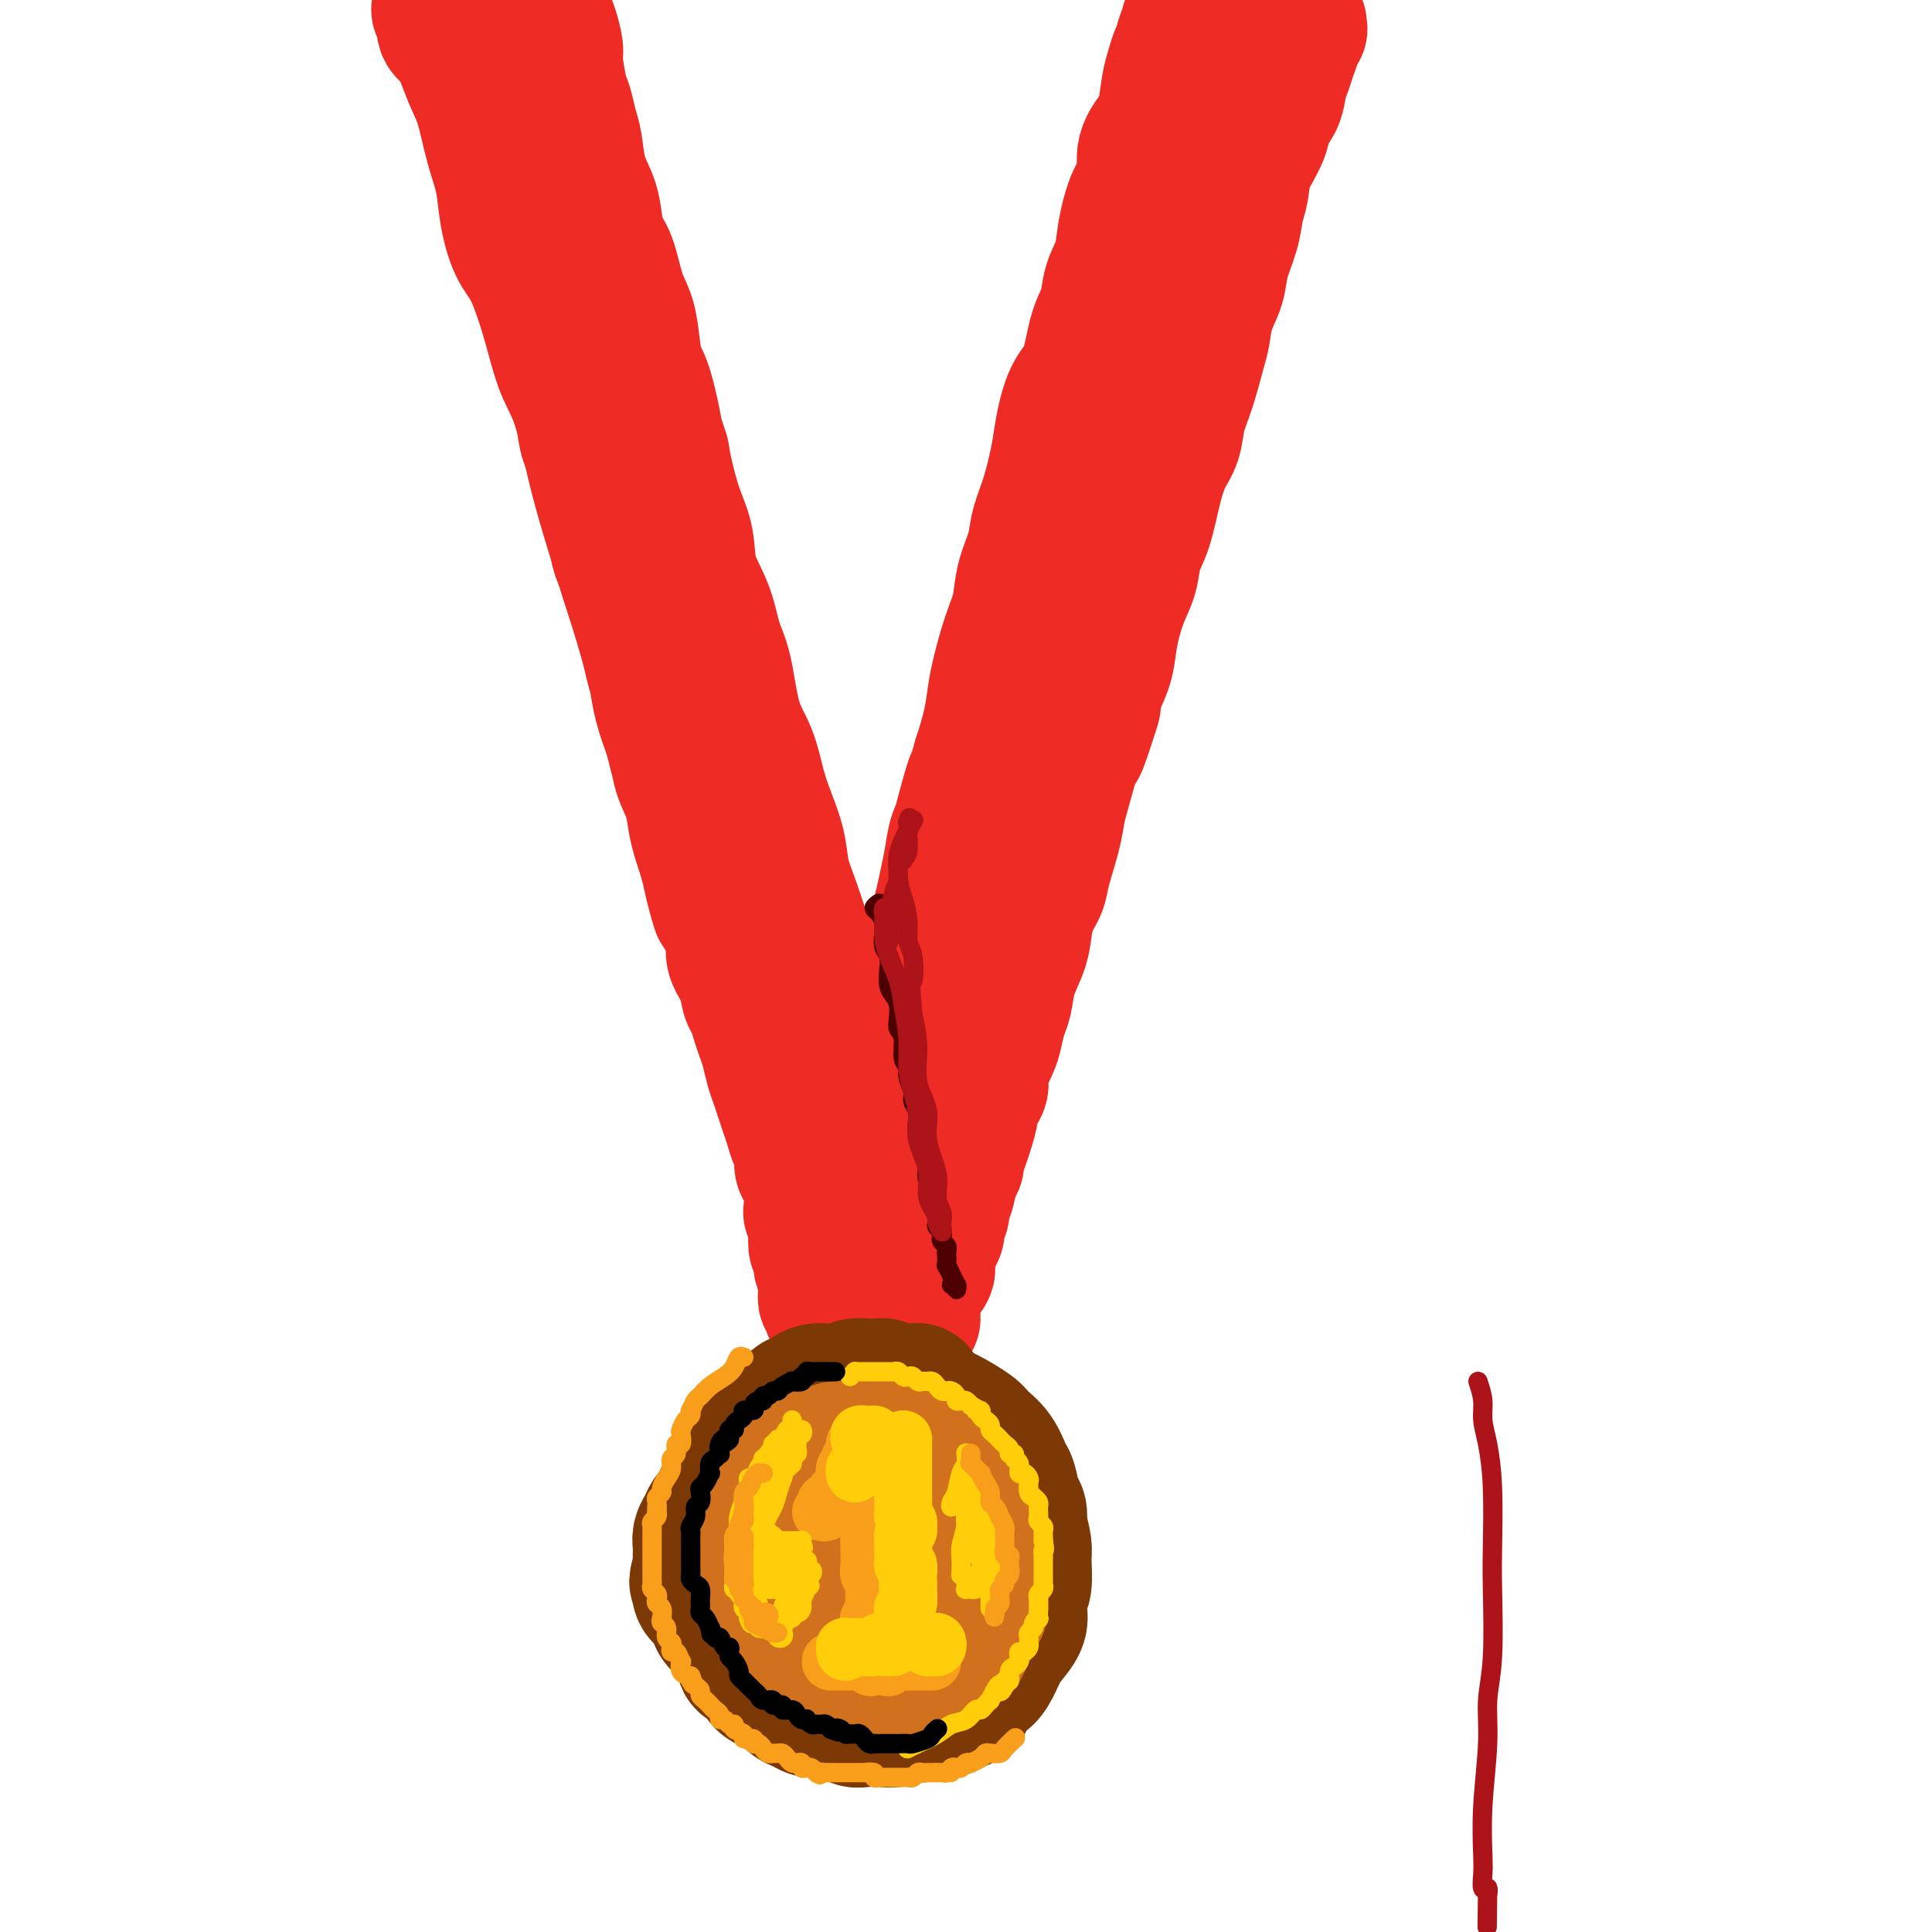 <svg viewBox='0 0 400 400' version='1.1' xmlns='http://www.w3.org/2000/svg' xmlns:xlink='http://www.w3.org/1999/xlink'><g fill='none' stroke='#EE2B24' stroke-width='28' stroke-linecap='round' stroke-linejoin='round'><path d='M112,53c-0.120,0.478 -0.239,0.955 0,1c0.239,0.045 0.838,-0.344 1,0c0.162,0.344 -0.112,1.420 0,3c0.112,1.580 0.611,3.665 1,5c0.389,1.335 0.667,1.919 1,3c0.333,1.081 0.719,2.659 1,4c0.281,1.341 0.455,2.444 1,4c0.545,1.556 1.460,3.565 2,5c0.540,1.435 0.703,2.296 1,4c0.297,1.704 0.726,4.252 1,6c0.274,1.748 0.393,2.696 1,4c0.607,1.304 1.702,2.964 2,4c0.298,1.036 -0.200,1.449 0,3c0.200,1.551 1.099,4.239 2,6c0.901,1.761 1.803,2.593 2,4c0.197,1.407 -0.312,3.389 0,5c0.312,1.611 1.446,2.850 2,4c0.554,1.150 0.530,2.211 1,4c0.470,1.789 1.434,4.307 2,6c0.566,1.693 0.733,2.562 1,4c0.267,1.438 0.635,3.447 1,5c0.365,1.553 0.727,2.652 1,4c0.273,1.348 0.458,2.947 1,5c0.542,2.053 1.440,4.562 2,6c0.560,1.438 0.780,1.806 1,3c0.220,1.194 0.440,3.215 1,5c0.560,1.785 1.459,3.334 2,5c0.541,1.666 0.722,3.449 1,5c0.278,1.551 0.651,2.872 1,4c0.349,1.128 0.675,2.064 1,3'/><path d='M146,177c5.358,19.937 1.751,7.778 1,4c-0.751,-3.778 1.352,0.824 2,3c0.648,2.176 -0.159,1.925 0,3c0.159,1.075 1.285,3.475 2,5c0.715,1.525 1.018,2.175 1,3c-0.018,0.825 -0.356,1.823 0,3c0.356,1.177 1.405,2.531 2,4c0.595,1.469 0.737,3.053 1,4c0.263,0.947 0.648,1.258 1,2c0.352,0.742 0.672,1.917 1,3c0.328,1.083 0.665,2.075 1,3c0.335,0.925 0.667,1.784 1,3c0.333,1.216 0.667,2.790 1,4c0.333,1.210 0.666,2.057 1,3c0.334,0.943 0.668,1.980 1,3c0.332,1.020 0.663,2.021 1,3c0.337,0.979 0.680,1.936 1,3c0.320,1.064 0.615,2.235 1,3c0.385,0.765 0.859,1.125 1,2c0.141,0.875 -0.051,2.265 0,3c0.051,0.735 0.345,0.814 1,2c0.655,1.186 1.670,3.478 2,5c0.330,1.522 -0.026,2.276 0,3c0.026,0.724 0.434,1.420 1,2c0.566,0.580 1.290,1.045 1,1c-0.290,-0.045 -1.593,-0.600 -2,-1c-0.407,-0.400 0.083,-0.646 0,-1c-0.083,-0.354 -0.738,-0.815 -1,-1c-0.262,-0.185 -0.131,-0.092 0,0'/><path d='M91,2c-0.126,-0.032 -0.252,-0.064 0,0c0.252,0.064 0.882,0.225 1,1c0.118,0.775 -0.278,2.164 0,3c0.278,0.836 1.229,1.121 2,2c0.771,0.879 1.362,2.354 2,4c0.638,1.646 1.322,3.463 2,5c0.678,1.537 1.350,2.795 2,5c0.650,2.205 1.279,5.356 2,8c0.721,2.644 1.534,4.782 2,7c0.466,2.218 0.586,4.517 1,7c0.414,2.483 1.121,5.149 2,7c0.879,1.851 1.929,2.887 3,5c1.071,2.113 2.163,5.303 3,8c0.837,2.697 1.420,4.899 2,7c0.580,2.101 1.159,4.099 2,6c0.841,1.901 1.945,3.706 3,7c1.055,3.294 2.062,8.077 3,12c0.938,3.923 1.806,6.984 3,11c1.194,4.016 2.712,8.985 4,13c1.288,4.015 2.345,7.076 4,13c1.655,5.924 3.907,14.710 5,19c1.093,4.290 1.027,4.083 1,4c-0.027,-0.083 -0.013,-0.041 0,0'/><path d='M188,259c0.082,-0.380 0.164,-0.760 0,-1c-0.164,-0.240 -0.573,-0.339 -1,-1c-0.427,-0.661 -0.873,-1.883 -1,-3c-0.127,-1.117 0.065,-2.127 0,-3c-0.065,-0.873 -0.388,-1.607 -1,-3c-0.612,-1.393 -1.515,-3.444 -2,-5c-0.485,-1.556 -0.553,-2.619 -1,-4c-0.447,-1.381 -1.273,-3.082 -2,-5c-0.727,-1.918 -1.353,-4.053 -2,-6c-0.647,-1.947 -1.313,-3.706 -2,-6c-0.687,-2.294 -1.395,-5.123 -2,-7c-0.605,-1.877 -1.108,-2.800 -2,-5c-0.892,-2.200 -2.175,-5.675 -3,-8c-0.825,-2.325 -1.194,-3.499 -2,-6c-0.806,-2.501 -2.051,-6.329 -3,-9c-0.949,-2.671 -1.604,-4.184 -2,-6c-0.396,-1.816 -0.532,-3.936 -1,-6c-0.468,-2.064 -1.266,-4.071 -2,-6c-0.734,-1.929 -1.404,-3.780 -2,-6c-0.596,-2.220 -1.117,-4.808 -2,-7c-0.883,-2.192 -2.128,-3.987 -3,-7c-0.872,-3.013 -1.371,-7.242 -2,-10c-0.629,-2.758 -1.390,-4.044 -2,-6c-0.610,-1.956 -1.070,-4.581 -2,-7c-0.930,-2.419 -2.329,-4.632 -3,-7c-0.671,-2.368 -0.613,-4.893 -1,-7c-0.387,-2.107 -1.220,-3.798 -2,-6c-0.780,-2.202 -1.509,-4.915 -2,-7c-0.491,-2.085 -0.746,-3.543 -1,-5'/><path d='M137,94c-8.311,-26.299 -3.588,-9.546 -2,-5c1.588,4.546 0.041,-3.116 -1,-7c-1.041,-3.884 -1.577,-3.989 -2,-5c-0.423,-1.011 -0.733,-2.929 -1,-5c-0.267,-2.071 -0.492,-4.294 -1,-6c-0.508,-1.706 -1.301,-2.896 -2,-5c-0.699,-2.104 -1.304,-5.124 -2,-7c-0.696,-1.876 -1.482,-2.610 -2,-4c-0.518,-1.390 -0.769,-3.438 -1,-5c-0.231,-1.562 -0.443,-2.639 -1,-4c-0.557,-1.361 -1.458,-3.008 -2,-5c-0.542,-1.992 -0.724,-4.330 -1,-6c-0.276,-1.670 -0.648,-2.672 -1,-4c-0.352,-1.328 -0.686,-2.982 -1,-4c-0.314,-1.018 -0.609,-1.401 -1,-3c-0.391,-1.599 -0.878,-4.414 -1,-6c-0.122,-1.586 0.121,-1.942 0,-3c-0.121,-1.058 -0.607,-2.820 -1,-4c-0.393,-1.180 -0.693,-1.780 -1,-2c-0.307,-0.220 -0.621,-0.059 -1,0c-0.379,0.059 -0.823,0.017 -1,0c-0.177,-0.017 -0.089,-0.008 0,0'/><path d='M246,5c-0.032,0.478 -0.064,0.956 0,1c0.064,0.044 0.224,-0.348 0,0c-0.224,0.348 -0.834,1.434 -1,2c-0.166,0.566 0.111,0.612 0,1c-0.111,0.388 -0.609,1.118 -1,2c-0.391,0.882 -0.673,1.918 -1,3c-0.327,1.082 -0.699,2.212 -1,4c-0.301,1.788 -0.531,4.236 -1,6c-0.469,1.764 -1.176,2.844 -2,4c-0.824,1.156 -1.764,2.388 -2,4c-0.236,1.612 0.231,3.606 0,5c-0.231,1.394 -1.160,2.189 -2,4c-0.840,1.811 -1.590,4.637 -2,7c-0.410,2.363 -0.479,4.264 -1,6c-0.521,1.736 -1.494,3.308 -2,5c-0.506,1.692 -0.545,3.505 -1,5c-0.455,1.495 -1.325,2.672 -2,5c-0.675,2.328 -1.153,5.808 -2,8c-0.847,2.192 -2.062,3.096 -3,5c-0.938,1.904 -1.598,4.808 -2,7c-0.402,2.192 -0.545,3.673 -1,6c-0.455,2.327 -1.220,5.499 -2,8c-0.780,2.501 -1.574,4.329 -2,6c-0.426,1.671 -0.485,3.185 -1,5c-0.515,1.815 -1.486,3.933 -2,6c-0.514,2.067 -0.571,4.084 -1,6c-0.429,1.916 -1.231,3.732 -2,6c-0.769,2.268 -1.505,4.989 -2,7c-0.495,2.011 -0.749,3.311 -1,5c-0.251,1.689 -0.500,3.768 -1,6c-0.500,2.232 -1.250,4.616 -2,7'/><path d='M203,157c-7.073,24.633 -3.257,10.216 -2,6c1.257,-4.216 -0.047,1.769 -1,5c-0.953,3.231 -1.555,3.707 -2,5c-0.445,1.293 -0.734,3.403 -1,5c-0.266,1.597 -0.508,2.681 -1,5c-0.492,2.319 -1.235,5.875 -2,8c-0.765,2.125 -1.552,2.821 -2,4c-0.448,1.179 -0.557,2.841 -1,5c-0.443,2.159 -1.222,4.815 -2,7c-0.778,2.185 -1.557,3.899 -2,6c-0.443,2.101 -0.549,4.587 -1,7c-0.451,2.413 -1.245,4.751 -2,7c-0.755,2.249 -1.470,4.407 -2,7c-0.530,2.593 -0.873,5.621 -1,7c-0.127,1.379 -0.036,1.108 0,1c0.036,-0.108 0.018,-0.054 0,0'/><path d='M269,5c-0.032,0.450 -0.064,0.900 0,1c0.064,0.100 0.225,-0.150 0,0c-0.225,0.150 -0.834,0.699 -1,1c-0.166,0.301 0.111,0.352 0,1c-0.111,0.648 -0.612,1.891 -1,3c-0.388,1.109 -0.665,2.083 -1,3c-0.335,0.917 -0.727,1.777 -1,3c-0.273,1.223 -0.426,2.809 -1,4c-0.574,1.191 -1.569,1.987 -2,3c-0.431,1.013 -0.300,2.243 -1,4c-0.700,1.757 -2.233,4.041 -3,6c-0.767,1.959 -0.768,3.594 -1,5c-0.232,1.406 -0.696,2.584 -1,4c-0.304,1.416 -0.449,3.072 -1,5c-0.551,1.928 -1.509,4.130 -2,6c-0.491,1.870 -0.515,3.409 -1,5c-0.485,1.591 -1.429,3.236 -2,5c-0.571,1.764 -0.768,3.648 -1,5c-0.232,1.352 -0.499,2.173 -1,4c-0.501,1.827 -1.236,4.659 -2,7c-0.764,2.341 -1.555,4.191 -2,6c-0.445,1.809 -0.543,3.578 -1,5c-0.457,1.422 -1.273,2.498 -2,4c-0.727,1.502 -1.363,3.431 -2,6c-0.637,2.569 -1.274,5.778 -2,8c-0.726,2.222 -1.542,3.458 -2,5c-0.458,1.542 -0.559,3.391 -1,5c-0.441,1.609 -1.221,2.978 -2,5c-0.779,2.022 -1.556,4.698 -2,7c-0.444,2.302 -0.555,4.229 -1,6c-0.445,1.771 -1.222,3.385 -2,5'/><path d='M227,142c-6.627,22.077 -2.196,8.771 -1,5c1.196,-3.771 -0.844,1.993 -2,5c-1.156,3.007 -1.427,3.256 -2,5c-0.573,1.744 -1.448,4.984 -2,7c-0.552,2.016 -0.782,2.810 -1,4c-0.218,1.190 -0.426,2.776 -1,5c-0.574,2.224 -1.515,5.087 -2,7c-0.485,1.913 -0.515,2.877 -1,4c-0.485,1.123 -1.425,2.405 -2,4c-0.575,1.595 -0.784,3.503 -1,5c-0.216,1.497 -0.439,2.582 -1,4c-0.561,1.418 -1.458,3.168 -2,5c-0.542,1.832 -0.728,3.747 -1,5c-0.272,1.253 -0.631,1.843 -1,3c-0.369,1.157 -0.748,2.881 -1,4c-0.252,1.119 -0.378,1.635 -1,3c-0.622,1.365 -1.739,3.580 -2,5c-0.261,1.420 0.334,2.045 0,3c-0.334,0.955 -1.596,2.238 -2,3c-0.404,0.762 0.050,1.002 0,2c-0.050,0.998 -0.605,2.755 -1,4c-0.395,1.245 -0.630,1.979 -1,3c-0.370,1.021 -0.874,2.328 -1,3c-0.126,0.672 0.125,0.708 0,1c-0.125,0.292 -0.626,0.840 -1,2c-0.374,1.160 -0.621,2.930 -1,4c-0.379,1.070 -0.889,1.439 -1,2c-0.111,0.561 0.176,1.315 0,2c-0.176,0.685 -0.817,1.300 -1,2c-0.183,0.700 0.090,1.486 0,2c-0.090,0.514 -0.545,0.757 -1,1'/><path d='M193,256c-5.199,17.826 -1.196,5.392 0,1c1.196,-4.392 -0.414,-0.741 -1,1c-0.586,1.741 -0.147,1.573 0,2c0.147,0.427 0.001,1.448 0,2c-0.001,0.552 0.143,0.634 0,1c-0.143,0.366 -0.574,1.015 -1,1c-0.426,-0.015 -0.846,-0.695 -1,-1c-0.154,-0.305 -0.041,-0.236 0,-1c0.041,-0.764 0.012,-2.361 0,-3c-0.012,-0.639 -0.006,-0.319 0,0'/><path d='M166,230c-0.008,0.351 -0.016,0.702 0,1c0.016,0.298 0.056,0.544 0,1c-0.056,0.456 -0.208,1.121 0,2c0.208,0.879 0.778,1.971 1,3c0.222,1.029 0.098,1.993 0,3c-0.098,1.007 -0.170,2.055 0,3c0.170,0.945 0.580,1.786 1,3c0.420,1.214 0.849,2.800 1,4c0.151,1.200 0.025,2.013 0,3c-0.025,0.987 0.050,2.147 0,3c-0.050,0.853 -0.224,1.398 0,2c0.224,0.602 0.845,1.259 1,2c0.155,0.741 -0.155,1.565 0,2c0.155,0.435 0.774,0.480 1,1c0.226,0.520 0.060,1.516 0,2c-0.060,0.484 -0.012,0.454 0,1c0.012,0.546 -0.011,1.666 0,2c0.011,0.334 0.056,-0.117 0,0c-0.056,0.117 -0.212,0.802 0,1c0.212,0.198 0.793,-0.091 1,0c0.207,0.091 0.042,0.563 0,1c-0.042,0.437 0.041,0.839 0,1c-0.041,0.161 -0.204,0.082 0,0c0.204,-0.082 0.776,-0.166 1,0c0.224,0.166 0.099,0.583 0,1c-0.099,0.417 -0.171,0.833 0,1c0.171,0.167 0.586,0.083 1,0'/><path d='M174,273c1.477,6.652 1.169,1.782 1,0c-0.169,-1.782 -0.200,-0.478 0,0c0.200,0.478 0.631,0.128 1,0c0.369,-0.128 0.675,-0.034 1,0c0.325,0.034 0.669,0.009 1,0c0.331,-0.009 0.648,-0.002 1,0c0.352,0.002 0.738,0.001 1,0c0.262,-0.001 0.399,-0.000 1,0c0.601,0.000 1.667,0.000 2,0c0.333,-0.000 -0.066,-0.000 0,0c0.066,0.000 0.596,0.000 1,0c0.404,-0.000 0.681,-0.000 1,0c0.319,0.000 0.678,0.000 1,0c0.322,-0.000 0.605,-0.000 1,0c0.395,0.000 0.901,0.000 1,0c0.099,-0.000 -0.208,-0.000 0,0c0.208,0.000 0.932,0.000 1,0c0.068,-0.000 -0.520,-0.000 -1,0c-0.480,0.000 -0.851,0.000 -1,0c-0.149,-0.000 -0.074,-0.000 0,0'/></g>
<g fill='none' stroke='#7C3805' stroke-width='28' stroke-linecap='round' stroke-linejoin='round'><path d='M190,289c-0.024,0.113 -0.047,0.227 0,0c0.047,-0.227 0.166,-0.793 0,-1c-0.166,-0.207 -0.617,-0.055 -1,0c-0.383,0.055 -0.699,0.015 -1,0c-0.301,-0.015 -0.588,-0.003 -1,0c-0.412,0.003 -0.951,-0.003 -1,0c-0.049,0.003 0.390,0.015 0,0c-0.390,-0.015 -1.609,-0.057 -2,0c-0.391,0.057 0.045,0.211 0,0c-0.045,-0.211 -0.571,-0.788 -1,-1c-0.429,-0.212 -0.762,-0.058 -1,0c-0.238,0.058 -0.381,0.019 -1,0c-0.619,-0.019 -1.713,-0.019 -2,0c-0.287,0.019 0.232,0.058 0,0c-0.232,-0.058 -1.217,-0.212 -2,0c-0.783,0.212 -1.365,0.792 -2,1c-0.635,0.208 -1.322,0.046 -2,0c-0.678,-0.046 -1.348,0.025 -2,0c-0.652,-0.025 -1.287,-0.147 -2,0c-0.713,0.147 -1.503,0.563 -2,1c-0.497,0.437 -0.700,0.893 -1,1c-0.300,0.107 -0.696,-0.136 -1,0c-0.304,0.136 -0.515,0.653 -1,1c-0.485,0.347 -1.243,0.526 -2,1c-0.757,0.474 -1.511,1.243 -2,2c-0.489,0.757 -0.711,1.502 -1,2c-0.289,0.498 -0.644,0.749 -1,1'/><path d='M158,297c-1.897,1.584 -1.139,1.043 -1,1c0.139,-0.043 -0.340,0.411 -1,1c-0.660,0.589 -1.501,1.312 -2,2c-0.499,0.688 -0.655,1.340 -1,2c-0.345,0.660 -0.877,1.328 -1,2c-0.123,0.672 0.163,1.349 0,2c-0.163,0.651 -0.776,1.277 -1,2c-0.224,0.723 -0.060,1.542 0,2c0.060,0.458 0.016,0.556 0,1c-0.016,0.444 -0.004,1.235 0,2c0.004,0.765 0.001,1.503 0,2c-0.001,0.497 0.001,0.752 0,1c-0.001,0.248 -0.004,0.489 0,1c0.004,0.511 0.014,1.293 0,2c-0.014,0.707 -0.053,1.341 0,2c0.053,0.659 0.196,1.345 0,2c-0.196,0.655 -0.732,1.281 -1,2c-0.268,0.719 -0.269,1.530 0,2c0.269,0.470 0.808,0.597 1,1c0.192,0.403 0.038,1.082 0,2c-0.038,0.918 0.040,2.077 0,3c-0.040,0.923 -0.199,1.612 0,2c0.199,0.388 0.755,0.475 1,1c0.245,0.525 0.177,1.489 0,2c-0.177,0.511 -0.465,0.570 0,1c0.465,0.430 1.682,1.232 2,2c0.318,0.768 -0.263,1.501 0,2c0.263,0.499 1.369,0.763 2,1c0.631,0.237 0.785,0.449 1,1c0.215,0.551 0.490,1.443 1,2c0.510,0.557 1.255,0.778 2,1'/><path d='M160,349c1.595,1.509 1.581,0.781 2,1c0.419,0.219 1.271,1.383 2,2c0.729,0.617 1.336,0.686 2,1c0.664,0.314 1.386,0.872 2,1c0.614,0.128 1.121,-0.176 2,0c0.879,0.176 2.130,0.831 3,1c0.870,0.169 1.359,-0.150 2,0c0.641,0.150 1.435,0.768 2,1c0.565,0.232 0.903,0.077 2,0c1.097,-0.077 2.955,-0.077 4,0c1.045,0.077 1.277,0.232 2,0c0.723,-0.232 1.937,-0.850 3,-1c1.063,-0.150 1.977,0.168 3,0c1.023,-0.168 2.157,-0.821 3,-1c0.843,-0.179 1.395,0.117 2,0c0.605,-0.117 1.264,-0.648 2,-1c0.736,-0.352 1.548,-0.524 2,-1c0.452,-0.476 0.543,-1.257 1,-2c0.457,-0.743 1.279,-1.448 2,-2c0.721,-0.552 1.342,-0.951 2,-2c0.658,-1.049 1.352,-2.747 2,-4c0.648,-1.253 1.249,-2.062 2,-3c0.751,-0.938 1.651,-2.005 2,-3c0.349,-0.995 0.147,-1.917 0,-3c-0.147,-1.083 -0.238,-2.328 0,-3c0.238,-0.672 0.807,-0.770 1,-2c0.193,-1.230 0.010,-3.592 0,-5c-0.010,-1.408 0.152,-1.862 0,-3c-0.152,-1.138 -0.618,-2.960 -1,-4c-0.382,-1.040 -0.681,-1.297 -1,-2c-0.319,-0.703 -0.660,-1.851 -1,-3'/><path d='M209,311c-0.644,-4.635 -1.255,-3.721 -2,-4c-0.745,-0.279 -1.624,-1.751 -2,-3c-0.376,-1.249 -0.250,-2.276 -1,-3c-0.750,-0.724 -2.377,-1.147 -3,-2c-0.623,-0.853 -0.243,-2.137 -1,-3c-0.757,-0.863 -2.652,-1.304 -4,-2c-1.348,-0.696 -2.149,-1.646 -3,-2c-0.851,-0.354 -1.754,-0.110 -3,0c-1.246,0.110 -2.836,0.087 -4,0c-1.164,-0.087 -1.901,-0.238 -3,0c-1.099,0.238 -2.560,0.867 -4,2c-1.440,1.133 -2.859,2.772 -4,4c-1.141,1.228 -2.002,2.046 -3,3c-0.998,0.954 -2.132,2.045 -3,4c-0.868,1.955 -1.471,4.775 -2,7c-0.529,2.225 -0.984,3.856 -1,6c-0.016,2.144 0.408,4.802 1,7c0.592,2.198 1.353,3.935 2,6c0.647,2.065 1.181,4.457 2,6c0.819,1.543 1.924,2.238 4,3c2.076,0.762 5.123,1.590 7,2c1.877,0.410 2.584,0.401 4,0c1.416,-0.401 3.540,-1.193 5,-2c1.460,-0.807 2.255,-1.630 3,-3c0.745,-1.370 1.439,-3.289 2,-5c0.561,-1.711 0.990,-3.216 1,-5c0.010,-1.784 -0.398,-3.848 -1,-6c-0.602,-2.152 -1.399,-4.391 -2,-6c-0.601,-1.609 -1.008,-2.587 -2,-4c-0.992,-1.413 -2.569,-3.261 -4,-4c-1.431,-0.739 -2.715,-0.370 -4,0'/><path d='M184,307c-1.702,-0.498 -1.957,0.258 -3,1c-1.043,0.742 -2.873,1.472 -4,3c-1.127,1.528 -1.550,3.854 -2,6c-0.450,2.146 -0.927,4.111 -1,6c-0.073,1.889 0.258,3.702 1,5c0.742,1.298 1.894,2.079 3,3c1.106,0.921 2.164,1.980 4,2c1.836,0.020 4.449,-1.001 6,-2c1.551,-0.999 2.039,-1.977 3,-3c0.961,-1.023 2.394,-2.089 3,-4c0.606,-1.911 0.385,-4.665 0,-7c-0.385,-2.335 -0.935,-4.252 -2,-6c-1.065,-1.748 -2.644,-3.327 -4,-4c-1.356,-0.673 -2.487,-0.441 -4,0c-1.513,0.441 -3.407,1.090 -5,2c-1.593,0.910 -2.886,2.083 -4,4c-1.114,1.917 -2.050,4.580 -3,7c-0.950,2.420 -1.914,4.597 -2,6c-0.086,1.403 0.708,2.032 1,2c0.292,-0.032 0.084,-0.723 0,-1c-0.084,-0.277 -0.042,-0.138 0,0'/><path d='M179,299c0.231,0.119 0.461,0.238 0,0c-0.461,-0.238 -1.615,-0.834 -2,-1c-0.385,-0.166 -0.003,0.099 0,0c0.003,-0.099 -0.373,-0.563 -1,-1c-0.627,-0.437 -1.505,-0.846 -2,-1c-0.495,-0.154 -0.608,-0.051 -1,0c-0.392,0.051 -1.063,0.051 -2,0c-0.937,-0.051 -2.139,-0.153 -3,0c-0.861,0.153 -1.381,0.561 -2,1c-0.619,0.439 -1.336,0.910 -2,1c-0.664,0.090 -1.276,-0.202 -2,0c-0.724,0.202 -1.560,0.898 -2,1c-0.440,0.102 -0.485,-0.390 -1,0c-0.515,0.390 -1.500,1.662 -2,2c-0.500,0.338 -0.515,-0.257 -1,0c-0.485,0.257 -1.439,1.367 -2,2c-0.561,0.633 -0.728,0.788 -1,1c-0.272,0.212 -0.650,0.480 -1,1c-0.350,0.520 -0.671,1.290 -1,2c-0.329,0.710 -0.665,1.359 -1,2c-0.335,0.641 -0.668,1.274 -1,2c-0.332,0.726 -0.663,1.545 -1,2c-0.337,0.455 -0.679,0.546 -1,1c-0.321,0.454 -0.622,1.273 -1,2c-0.378,0.727 -0.833,1.363 -1,2c-0.167,0.637 -0.045,1.274 0,2c0.045,0.726 0.012,1.542 0,2c-0.012,0.458 -0.003,0.560 0,1c0.003,0.440 0.002,1.220 0,2'/><path d='M145,325c-1.400,3.821 -0.400,2.374 0,2c0.400,-0.374 0.200,0.323 0,1c-0.200,0.677 -0.401,1.332 0,2c0.401,0.668 1.405,1.347 2,2c0.595,0.653 0.782,1.278 1,2c0.218,0.722 0.467,1.540 1,2c0.533,0.460 1.349,0.561 2,1c0.651,0.439 1.137,1.217 2,2c0.863,0.783 2.104,1.572 3,2c0.896,0.428 1.446,0.496 2,1c0.554,0.504 1.111,1.446 2,2c0.889,0.554 2.110,0.722 3,1c0.890,0.278 1.447,0.667 2,1c0.553,0.333 1.100,0.611 2,1c0.900,0.389 2.151,0.890 3,1c0.849,0.110 1.294,-0.170 2,0c0.706,0.170 1.674,0.792 3,1c1.326,0.208 3.012,0.004 4,0c0.988,-0.004 1.280,0.192 2,0c0.720,-0.192 1.870,-0.772 3,-1c1.130,-0.228 2.242,-0.105 3,0c0.758,0.105 1.161,0.193 2,0c0.839,-0.193 2.112,-0.666 3,-1c0.888,-0.334 1.390,-0.527 2,-1c0.610,-0.473 1.329,-1.225 2,-2c0.671,-0.775 1.293,-1.572 2,-2c0.707,-0.428 1.499,-0.488 2,-1c0.501,-0.512 0.712,-1.478 1,-2c0.288,-0.522 0.655,-0.602 1,-1c0.345,-0.398 0.670,-1.114 1,-2c0.330,-0.886 0.665,-1.943 1,-3'/><path d='M204,333c2.099,-2.459 1.348,-1.605 1,-2c-0.348,-0.395 -0.293,-2.038 0,-3c0.293,-0.962 0.825,-1.245 1,-2c0.175,-0.755 -0.006,-1.984 0,-3c0.006,-1.016 0.198,-1.820 0,-3c-0.198,-1.180 -0.788,-2.735 -1,-4c-0.212,-1.265 -0.047,-2.240 0,-3c0.047,-0.760 -0.025,-1.307 0,-2c0.025,-0.693 0.146,-1.534 0,-2c-0.146,-0.466 -0.560,-0.559 -1,-1c-0.440,-0.441 -0.905,-1.232 -1,-2c-0.095,-0.768 0.181,-1.515 0,-2c-0.181,-0.485 -0.818,-0.708 -1,-1c-0.182,-0.292 0.092,-0.655 0,-1c-0.092,-0.345 -0.548,-0.674 -1,-1c-0.452,-0.326 -0.900,-0.651 -1,-1c-0.100,-0.349 0.147,-0.723 0,-1c-0.147,-0.277 -0.687,-0.455 -1,-1c-0.313,-0.545 -0.397,-1.455 -1,-2c-0.603,-0.545 -1.723,-0.724 -2,-1c-0.277,-0.276 0.291,-0.647 0,-1c-0.291,-0.353 -1.441,-0.687 -2,-1c-0.559,-0.313 -0.525,-0.606 -1,-1c-0.475,-0.394 -1.457,-0.889 -2,-1c-0.543,-0.111 -0.646,0.162 -1,0c-0.354,-0.162 -0.958,-0.761 -1,-1c-0.042,-0.239 0.479,-0.120 1,0'/><path d='M190,290c-1.391,-0.757 -0.869,0.349 0,1c0.869,0.651 2.085,0.847 3,1c0.915,0.153 1.530,0.261 3,1c1.470,0.739 3.794,2.107 5,3c1.206,0.893 1.293,1.311 2,2c0.707,0.689 2.036,1.651 3,3c0.964,1.349 1.565,3.086 2,4c0.435,0.914 0.705,1.006 1,2c0.295,0.994 0.615,2.890 1,4c0.385,1.110 0.835,1.433 1,2c0.165,0.567 0.044,1.377 0,2c-0.044,0.623 -0.012,1.059 0,2c0.012,0.941 0.003,2.389 0,3c-0.003,0.611 -0.001,0.387 0,1c0.001,0.613 0.001,2.064 0,3c-0.001,0.936 -0.003,1.357 0,2c0.003,0.643 0.012,1.509 0,2c-0.012,0.491 -0.045,0.607 0,1c0.045,0.393 0.168,1.064 0,2c-0.168,0.936 -0.626,2.138 -1,3c-0.374,0.862 -0.664,1.383 -1,2c-0.336,0.617 -0.719,1.330 -1,2c-0.281,0.670 -0.460,1.297 -1,2c-0.540,0.703 -1.439,1.482 -2,2c-0.561,0.518 -0.783,0.773 -1,1c-0.217,0.227 -0.429,0.424 -1,1c-0.571,0.576 -1.501,1.530 -2,2c-0.499,0.470 -0.567,0.456 -1,1c-0.433,0.544 -1.232,1.646 -2,2c-0.768,0.354 -1.505,-0.042 -2,0c-0.495,0.042 -0.747,0.521 -1,1'/><path d='M195,350c-2.439,2.431 -1.038,0.508 -1,0c0.038,-0.508 -1.288,0.397 -2,1c-0.712,0.603 -0.811,0.903 -1,1c-0.189,0.097 -0.469,-0.011 -1,0c-0.531,0.011 -1.313,0.140 -2,0c-0.687,-0.140 -1.279,-0.548 -2,-1c-0.721,-0.452 -1.572,-0.946 -2,-1c-0.428,-0.054 -0.434,0.332 -1,0c-0.566,-0.332 -1.693,-1.382 -3,-2c-1.307,-0.618 -2.794,-0.805 -4,-1c-1.206,-0.195 -2.132,-0.399 -3,-1c-0.868,-0.601 -1.676,-1.600 -2,-2c-0.324,-0.400 -0.162,-0.200 0,0'/></g>
<g fill='none' stroke='#D2711D' stroke-width='28' stroke-linecap='round' stroke-linejoin='round'><path d='M175,304c0.081,-0.392 0.163,-0.785 0,-1c-0.163,-0.215 -0.569,-0.254 -1,0c-0.431,0.254 -0.885,0.799 -1,1c-0.115,0.201 0.109,0.058 0,0c-0.109,-0.058 -0.553,-0.032 -1,0c-0.447,0.032 -0.898,0.069 -1,0c-0.102,-0.069 0.145,-0.245 0,0c-0.145,0.245 -0.684,0.911 -1,1c-0.316,0.089 -0.411,-0.398 -1,0c-0.589,0.398 -1.674,1.683 -2,2c-0.326,0.317 0.106,-0.334 0,0c-0.106,0.334 -0.750,1.651 -1,2c-0.250,0.349 -0.105,-0.271 0,0c0.105,0.271 0.172,1.434 0,2c-0.172,0.566 -0.582,0.535 -1,1c-0.418,0.465 -0.844,1.425 -1,2c-0.156,0.575 -0.042,0.765 0,1c0.042,0.235 0.010,0.515 0,1c-0.010,0.485 0.000,1.176 0,2c-0.000,0.824 -0.011,1.783 0,2c0.011,0.217 0.046,-0.307 0,0c-0.046,0.307 -0.171,1.444 0,2c0.171,0.556 0.637,0.531 1,1c0.363,0.469 0.623,1.431 1,2c0.377,0.569 0.871,0.745 1,1c0.129,0.255 -0.106,0.589 0,1c0.106,0.411 0.553,0.897 1,1c0.447,0.103 0.893,-0.179 1,0c0.107,0.179 -0.125,0.817 0,1c0.125,0.183 0.607,-0.091 1,0c0.393,0.091 0.696,0.545 1,1'/><path d='M171,330c1.039,1.476 0.138,1.166 0,1c-0.138,-0.166 0.489,-0.189 1,0c0.511,0.189 0.907,0.589 1,1c0.093,0.411 -0.116,0.832 0,1c0.116,0.168 0.557,0.084 1,0c0.443,-0.084 0.888,-0.167 1,0c0.112,0.167 -0.111,0.585 0,1c0.111,0.415 0.554,0.828 1,1c0.446,0.172 0.893,0.102 1,0c0.107,-0.102 -0.126,-0.238 0,0c0.126,0.238 0.611,0.848 1,1c0.389,0.152 0.682,-0.156 1,0c0.318,0.156 0.662,0.776 1,1c0.338,0.224 0.672,0.053 1,0c0.328,-0.053 0.650,0.011 1,0c0.350,-0.011 0.726,-0.096 1,0c0.274,0.096 0.444,0.374 1,0c0.556,-0.374 1.497,-1.399 2,-2c0.503,-0.601 0.568,-0.776 1,-1c0.432,-0.224 1.230,-0.497 2,-1c0.770,-0.503 1.513,-1.237 2,-2c0.487,-0.763 0.720,-1.556 1,-2c0.280,-0.444 0.608,-0.539 1,-1c0.392,-0.461 0.848,-1.288 1,-2c0.152,-0.712 -0.001,-1.308 0,-2c0.001,-0.692 0.156,-1.480 0,-3c-0.156,-1.520 -0.622,-3.772 -1,-5c-0.378,-1.228 -0.668,-1.432 -1,-2c-0.332,-0.568 -0.705,-1.499 -1,-2c-0.295,-0.501 -0.513,-0.572 -1,-1c-0.487,-0.428 -1.244,-1.214 -2,-2'/><path d='M188,309c-1.460,-2.329 -2.109,-2.150 -3,-2c-0.891,0.150 -2.025,0.273 -3,0c-0.975,-0.273 -1.791,-0.941 -3,-1c-1.209,-0.059 -2.811,0.490 -4,1c-1.189,0.510 -1.967,0.979 -3,2c-1.033,1.021 -2.323,2.594 -3,4c-0.677,1.406 -0.741,2.645 -1,4c-0.259,1.355 -0.711,2.824 -1,5c-0.289,2.176 -0.413,5.058 0,7c0.413,1.942 1.364,2.945 2,4c0.636,1.055 0.957,2.161 2,3c1.043,0.839 2.807,1.412 4,2c1.193,0.588 1.815,1.191 3,1c1.185,-0.191 2.933,-1.177 4,-2c1.067,-0.823 1.452,-1.482 2,-2c0.548,-0.518 1.257,-0.894 2,-2c0.743,-1.106 1.520,-2.943 2,-4c0.480,-1.057 0.665,-1.335 1,-2c0.335,-0.665 0.822,-1.716 1,-3c0.178,-1.284 0.049,-2.802 0,-4c-0.049,-1.198 -0.016,-2.075 0,-3c0.016,-0.925 0.015,-1.899 0,-3c-0.015,-1.101 -0.046,-2.329 0,-3c0.046,-0.671 0.168,-0.785 0,-1c-0.168,-0.215 -0.626,-0.531 -1,-1c-0.374,-0.469 -0.663,-1.092 -1,-2c-0.337,-0.908 -0.723,-2.100 -1,-3c-0.277,-0.900 -0.445,-1.509 -1,-2c-0.555,-0.491 -1.495,-0.863 -2,-1c-0.505,-0.137 -0.573,-0.039 -1,0c-0.427,0.039 -1.214,0.020 -2,0'/><path d='M181,301c-1.792,-1.486 -1.771,-0.202 -2,0c-0.229,0.202 -0.709,-0.679 -1,-1c-0.291,-0.321 -0.392,-0.082 -1,0c-0.608,0.082 -1.721,0.008 -2,0c-0.279,-0.008 0.276,0.051 0,0c-0.276,-0.051 -1.383,-0.210 -2,0c-0.617,0.210 -0.743,0.791 -1,1c-0.257,0.209 -0.646,0.046 -1,0c-0.354,-0.046 -0.674,0.025 -1,0c-0.326,-0.025 -0.660,-0.147 -1,0c-0.340,0.147 -0.687,0.563 -1,1c-0.313,0.437 -0.592,0.895 -1,1c-0.408,0.105 -0.945,-0.143 -1,0c-0.055,0.143 0.374,0.679 0,1c-0.374,0.321 -1.549,0.429 -2,1c-0.451,0.571 -0.177,1.607 0,2c0.177,0.393 0.258,0.144 0,0c-0.258,-0.144 -0.854,-0.183 -1,0c-0.146,0.183 0.158,0.588 0,1c-0.158,0.412 -0.777,0.830 -1,1c-0.223,0.170 -0.049,0.092 0,0c0.049,-0.092 -0.025,-0.198 0,0c0.025,0.198 0.150,0.698 0,1c-0.150,0.302 -0.576,0.405 -1,1c-0.424,0.595 -0.845,1.683 -1,2c-0.155,0.317 -0.045,-0.136 0,0c0.045,0.136 0.026,0.863 0,1c-0.026,0.137 -0.059,-0.314 0,0c0.059,0.314 0.208,1.392 0,2c-0.208,0.608 -0.774,0.745 -1,1c-0.226,0.255 -0.113,0.627 0,1'/><path d='M159,318c-1.547,2.809 -0.415,1.330 0,1c0.415,-0.330 0.111,0.489 0,1c-0.111,0.511 -0.031,0.714 0,1c0.031,0.286 0.012,0.655 0,1c-0.012,0.345 -0.017,0.665 0,1c0.017,0.335 0.057,0.686 0,1c-0.057,0.314 -0.212,0.591 0,1c0.212,0.409 0.789,0.948 1,1c0.211,0.052 0.055,-0.384 0,0c-0.055,0.384 -0.011,1.589 0,2c0.011,0.411 -0.012,0.027 0,0c0.012,-0.027 0.060,0.304 0,1c-0.060,0.696 -0.226,1.759 0,2c0.226,0.241 0.844,-0.340 1,0c0.156,0.340 -0.151,1.602 0,2c0.151,0.398 0.762,-0.067 1,0c0.238,0.067 0.105,0.667 0,1c-0.105,0.333 -0.182,0.400 0,1c0.182,0.600 0.622,1.733 1,2c0.378,0.267 0.693,-0.331 1,0c0.307,0.331 0.605,1.592 1,2c0.395,0.408 0.888,-0.035 1,0c0.112,0.035 -0.158,0.549 0,1c0.158,0.451 0.746,0.838 1,1c0.254,0.162 0.176,0.099 0,0c-0.176,-0.099 -0.451,-0.233 0,0c0.451,0.233 1.629,0.833 2,1c0.371,0.167 -0.066,-0.100 0,0c0.066,0.100 0.633,0.565 1,1c0.367,0.435 0.533,0.838 1,1c0.467,0.162 1.233,0.081 2,0'/><path d='M173,344c1.726,1.100 1.040,0.351 1,0c-0.040,-0.351 0.567,-0.304 1,0c0.433,0.304 0.693,0.866 1,1c0.307,0.134 0.659,-0.160 1,0c0.341,0.160 0.669,0.775 1,1c0.331,0.225 0.666,0.060 1,0c0.334,-0.060 0.667,-0.016 1,0c0.333,0.016 0.667,0.003 1,0c0.333,-0.003 0.666,0.003 1,0c0.334,-0.003 0.671,-0.014 1,0c0.329,0.014 0.652,0.053 1,0c0.348,-0.053 0.722,-0.196 1,0c0.278,0.196 0.460,0.733 1,1c0.540,0.267 1.436,0.265 2,0c0.564,-0.265 0.795,-0.793 1,-1c0.205,-0.207 0.384,-0.093 1,0c0.616,0.093 1.671,0.166 2,0c0.329,-0.166 -0.066,-0.570 0,-1c0.066,-0.430 0.595,-0.884 1,-1c0.405,-0.116 0.686,0.108 1,0c0.314,-0.108 0.661,-0.549 1,-1c0.339,-0.451 0.669,-0.913 1,-1c0.331,-0.087 0.663,0.202 1,0c0.337,-0.202 0.678,-0.894 1,-1c0.322,-0.106 0.626,0.375 1,0c0.374,-0.375 0.818,-1.606 1,-2c0.182,-0.394 0.101,0.049 0,0c-0.101,-0.049 -0.223,-0.590 0,-1c0.223,-0.410 0.791,-0.687 1,-1c0.209,-0.313 0.060,-0.661 0,-1c-0.060,-0.339 -0.030,-0.670 0,-1'/><path d='M201,335c1.635,-1.571 1.223,0.001 1,0c-0.223,-0.001 -0.256,-1.576 0,-2c0.256,-0.424 0.801,0.303 1,0c0.199,-0.303 0.053,-1.634 0,-2c-0.053,-0.366 -0.014,0.235 0,0c0.014,-0.235 0.004,-1.306 0,-2c-0.004,-0.694 -0.001,-1.011 0,-1c0.001,0.011 0.000,0.352 0,0c-0.000,-0.352 -0.000,-1.395 0,-2c0.000,-0.605 0.000,-0.773 0,-1c-0.000,-0.227 -0.000,-0.513 0,-1c0.000,-0.487 0.000,-1.174 0,-2c-0.000,-0.826 -0.000,-1.793 0,-2c0.000,-0.207 0.001,0.344 0,0c-0.001,-0.344 -0.004,-1.583 0,-2c0.004,-0.417 0.016,-0.011 0,0c-0.016,0.011 -0.061,-0.373 0,-1c0.061,-0.627 0.226,-1.497 0,-2c-0.226,-0.503 -0.844,-0.641 -1,-1c-0.156,-0.359 0.150,-0.941 0,-1c-0.150,-0.059 -0.758,0.404 -1,0c-0.242,-0.404 -0.120,-1.677 0,-2c0.120,-0.323 0.238,0.303 0,0c-0.238,-0.303 -0.834,-1.534 -1,-2c-0.166,-0.466 0.096,-0.166 0,0c-0.096,0.166 -0.551,0.198 -1,0c-0.449,-0.198 -0.891,-0.628 -1,-1c-0.109,-0.372 0.115,-0.687 0,-1c-0.115,-0.313 -0.569,-0.623 -1,-1c-0.431,-0.377 -0.837,-0.822 -1,-1c-0.163,-0.178 -0.081,-0.089 0,0'/><path d='M196,305c-1.245,-1.714 -0.859,-0.999 -1,-1c-0.141,-0.001 -0.811,-0.717 -1,-1c-0.189,-0.283 0.103,-0.132 0,0c-0.103,0.132 -0.601,0.246 -1,0c-0.399,-0.246 -0.698,-0.850 -1,-1c-0.302,-0.150 -0.607,0.156 -1,0c-0.393,-0.156 -0.875,-0.774 -1,-1c-0.125,-0.226 0.107,-0.061 0,0c-0.107,0.061 -0.554,0.016 -1,0c-0.446,-0.016 -0.890,-0.003 -1,0c-0.110,0.003 0.115,-0.003 0,0c-0.115,0.003 -0.570,0.015 -1,0c-0.430,-0.015 -0.836,-0.056 -1,0c-0.164,0.056 -0.086,0.211 0,0c0.086,-0.211 0.182,-0.788 0,-1c-0.182,-0.212 -0.640,-0.061 -1,0c-0.360,0.061 -0.621,0.031 -1,0c-0.379,-0.031 -0.875,-0.062 -1,0c-0.125,0.062 0.120,0.216 0,0c-0.120,-0.216 -0.606,-0.804 -1,-1c-0.394,-0.196 -0.697,0.000 -1,0c-0.303,-0.000 -0.607,-0.196 -1,0c-0.393,0.196 -0.875,0.785 -1,1c-0.125,0.215 0.107,0.058 0,0c-0.107,-0.058 -0.554,-0.015 -1,0c-0.446,0.015 -0.890,0.004 -1,0c-0.110,-0.004 0.115,-0.001 0,0c-0.115,0.001 -0.569,0.000 -1,0c-0.431,-0.000 -0.837,-0.000 -1,0c-0.163,0.000 -0.081,0.000 0,0'/><path d='M175,300c-1.246,0.094 -0.860,-0.171 -1,0c-0.140,0.171 -0.807,0.777 -1,1c-0.193,0.223 0.089,0.064 0,0c-0.089,-0.064 -0.550,-0.032 -1,0c-0.450,0.032 -0.890,0.065 -1,0c-0.110,-0.065 0.111,-0.230 0,0c-0.111,0.230 -0.555,0.853 -1,1c-0.445,0.147 -0.892,-0.181 -1,0c-0.108,0.181 0.121,0.871 0,1c-0.121,0.129 -0.593,-0.301 -1,0c-0.407,0.301 -0.750,1.335 -1,2c-0.250,0.665 -0.407,0.962 -1,2c-0.593,1.038 -1.621,2.818 -2,4c-0.379,1.182 -0.108,1.766 0,2c0.108,0.234 0.054,0.117 0,0'/></g>
<g fill='none' stroke='#F99E1B' stroke-width='12' stroke-linecap='round' stroke-linejoin='round'><path d='M170,313c0.424,0.122 0.848,0.244 1,0c0.152,-0.244 0.031,-0.853 0,-1c-0.031,-0.147 0.029,0.167 0,0c-0.029,-0.167 -0.147,-0.814 0,-1c0.147,-0.186 0.560,0.091 1,0c0.440,-0.091 0.906,-0.550 1,-1c0.094,-0.450 -0.185,-0.890 0,-1c0.185,-0.110 0.834,0.112 1,0c0.166,-0.112 -0.152,-0.556 0,-1c0.152,-0.444 0.773,-0.888 1,-1c0.227,-0.112 0.060,0.110 0,0c-0.060,-0.110 -0.012,-0.550 0,-1c0.012,-0.450 -0.011,-0.908 0,-1c0.011,-0.092 0.054,0.183 0,0c-0.054,-0.183 -0.207,-0.824 0,-1c0.207,-0.176 0.773,0.111 1,0c0.227,-0.111 0.113,-0.621 0,-1c-0.113,-0.379 -0.227,-0.627 0,-1c0.227,-0.373 0.793,-0.871 1,-1c0.207,-0.129 0.056,0.110 0,0c-0.056,-0.110 -0.015,-0.568 0,-1c0.015,-0.432 0.004,-0.838 0,-1c-0.004,-0.162 -0.002,-0.081 0,0'/><path d='M177,299c1.039,-1.939 0.138,0.212 0,1c-0.138,0.788 0.489,0.211 1,0c0.511,-0.211 0.907,-0.057 1,0c0.093,0.057 -0.116,0.015 0,0c0.116,-0.015 0.557,-0.004 1,0c0.443,0.004 0.888,0.001 1,0c0.112,-0.001 -0.109,0.001 0,0c0.109,-0.001 0.549,-0.004 1,0c0.451,0.004 0.913,0.015 1,0c0.087,-0.015 -0.201,-0.057 0,0c0.201,0.057 0.891,0.215 1,0c0.109,-0.215 -0.363,-0.801 0,-1c0.363,-0.199 1.561,-0.012 2,0c0.439,0.012 0.118,-0.151 0,0c-0.118,0.151 -0.032,0.618 0,1c0.032,0.382 0.009,0.681 0,1c-0.009,0.319 -0.005,0.660 0,1'/><path d='M186,302c-0.000,0.562 -0.000,0.465 0,1c0.000,0.535 0.001,1.700 0,2c-0.001,0.300 -0.004,-0.267 0,0c0.004,0.267 0.015,1.367 0,2c-0.015,0.633 -0.057,0.801 0,1c0.057,0.199 0.211,0.431 0,1c-0.211,0.569 -0.789,1.475 -1,2c-0.211,0.525 -0.057,0.669 0,1c0.057,0.331 0.015,0.848 0,1c-0.015,0.152 -0.004,-0.062 0,0c0.004,0.062 0.001,0.398 0,1c-0.001,0.602 -0.000,1.469 0,2c0.000,0.531 0.000,0.724 0,1c-0.000,0.276 -0.000,0.633 0,1c0.000,0.367 0.000,0.743 0,1c-0.000,0.257 -0.000,0.396 0,1c0.000,0.604 0.000,1.672 0,2c-0.000,0.328 -0.000,-0.085 0,0c0.000,0.085 0.000,0.666 0,1c-0.000,0.334 -0.000,0.419 0,1c0.000,0.581 0.000,1.657 0,2c-0.000,0.343 -0.000,-0.049 0,0c0.000,0.049 0.000,0.538 0,1c-0.000,0.462 -0.000,0.897 0,1c0.000,0.103 0.000,-0.127 0,0c-0.000,0.127 -0.001,0.612 0,1c0.001,0.388 0.003,0.678 0,1c-0.003,0.322 -0.011,0.674 0,1c0.011,0.326 0.041,0.626 0,1c-0.041,0.374 -0.155,0.821 0,1c0.155,0.179 0.577,0.089 1,0'/><path d='M186,333c0.000,4.950 0.000,1.824 0,1c0.000,-0.824 0.000,0.656 0,1c0.000,0.344 0.000,-0.446 0,-1c0.000,-0.554 0.000,-0.873 0,-1c0.000,-0.127 0.000,-0.064 0,0'/><path d='M180,307c-0.420,0.360 -0.841,0.719 -1,1c-0.159,0.281 -0.057,0.483 0,1c0.057,0.517 0.068,1.349 0,2c-0.068,0.651 -0.214,1.123 0,2c0.214,0.877 0.788,2.161 1,3c0.212,0.839 0.060,1.233 0,2c-0.060,0.767 -0.030,1.907 0,3c0.030,1.093 0.061,2.138 0,3c-0.061,0.862 -0.212,1.539 0,2c0.212,0.461 0.789,0.705 1,1c0.211,0.295 0.058,0.641 0,1c-0.058,0.359 -0.019,0.730 0,1c0.019,0.270 0.018,0.440 0,1c-0.018,0.560 -0.054,1.512 0,2c0.054,0.488 0.196,0.512 0,1c-0.196,0.488 -0.732,1.440 -1,2c-0.268,0.560 -0.268,0.727 0,1c0.268,0.273 0.805,0.650 1,1c0.195,0.350 0.048,0.672 0,1c-0.048,0.328 0.001,0.661 0,1c-0.001,0.339 -0.054,0.683 0,1c0.054,0.317 0.214,0.605 0,1c-0.214,0.395 -0.803,0.895 -1,1c-0.197,0.105 -0.003,-0.185 0,0c0.003,0.185 -0.185,0.843 0,1c0.185,0.157 0.742,-0.189 1,0c0.258,0.189 0.217,0.911 0,1c-0.217,0.089 -0.608,-0.456 -1,-1'/><path d='M180,343c0.226,5.119 0.792,-0.083 1,-2c0.208,-1.917 0.060,-0.548 0,0c-0.060,0.548 -0.030,0.274 0,0'/><path d='M172,344c0.447,0.000 0.893,0.000 1,0c0.107,-0.000 -0.126,-0.000 0,0c0.126,0.000 0.611,0.000 1,0c0.389,-0.000 0.682,-0.000 1,0c0.318,0.000 0.663,0.000 1,0c0.337,-0.000 0.668,-0.000 1,0c0.332,0.000 0.666,0.000 1,0c0.334,-0.000 0.666,-0.001 1,0c0.334,0.001 0.668,0.004 1,0c0.332,-0.004 0.661,-0.014 1,0c0.339,0.014 0.686,0.053 1,0c0.314,-0.053 0.594,-0.196 1,0c0.406,0.196 0.938,0.732 1,1c0.062,0.268 -0.347,0.268 0,0c0.347,-0.268 1.451,-0.804 2,-1c0.549,-0.196 0.542,-0.053 1,0c0.458,0.053 1.381,0.014 2,0c0.619,-0.014 0.935,-0.004 1,0c0.065,0.004 -0.121,0.001 0,0c0.121,-0.001 0.551,-0.000 1,0c0.449,0.000 0.919,0.000 1,0c0.081,-0.000 -0.226,-0.000 0,0c0.226,0.000 0.984,0.000 1,0c0.016,-0.000 -0.710,-0.000 -1,0c-0.290,0.000 -0.145,0.000 0,0'/><path d='M186,333c0.000,0.355 0.000,0.711 0,1c0.000,0.289 0.000,0.512 0,1c0.000,0.488 0.000,1.241 0,2c0.000,0.759 0.000,1.523 0,2c0.000,0.477 0.000,0.667 0,1c0.000,0.333 0.000,0.809 0,1c0.000,0.191 0.000,0.095 0,0'/></g>
<g fill='none' stroke='#FFCD0A' stroke-width='12' stroke-linecap='round' stroke-linejoin='round'><path d='M187,298c-0.000,0.444 -0.000,0.888 0,1c0.000,0.112 0.000,-0.108 0,0c-0.000,0.108 -0.000,0.543 0,1c0.000,0.457 0.000,0.937 0,1c-0.000,0.063 -0.000,-0.292 0,0c0.000,0.292 0.000,1.229 0,2c-0.000,0.771 -0.000,1.376 0,2c0.000,0.624 0.000,1.266 0,2c-0.000,0.734 -0.001,1.559 0,2c0.001,0.441 0.004,0.499 0,1c-0.004,0.501 -0.015,1.444 0,2c0.015,0.556 0.058,0.726 0,1c-0.058,0.274 -0.215,0.652 0,1c0.215,0.348 0.804,0.666 1,1c0.196,0.334 -0.000,0.685 0,1c0.000,0.315 0.196,0.595 0,1c-0.196,0.405 -0.785,0.935 -1,1c-0.215,0.065 -0.057,-0.334 0,0c0.057,0.334 0.014,1.400 0,2c-0.014,0.600 -0.000,0.733 0,1c0.000,0.267 -0.014,0.668 0,1c0.014,0.332 0.056,0.596 0,1c-0.056,0.404 -0.211,0.948 0,1c0.211,0.052 0.789,-0.389 1,0c0.211,0.389 0.057,1.607 0,2c-0.057,0.393 -0.015,-0.039 0,0c0.015,0.039 0.004,0.549 0,1c-0.004,0.451 -0.001,0.843 0,1c0.001,0.157 0.001,0.078 0,0'/><path d='M188,328c0.155,4.879 0.041,2.077 0,1c-0.041,-1.077 -0.010,-0.429 0,0c0.010,0.429 -0.001,0.641 0,1c0.001,0.359 0.014,0.867 0,1c-0.014,0.133 -0.055,-0.109 0,0c0.055,0.109 0.207,0.568 0,1c-0.207,0.432 -0.773,0.838 -1,1c-0.227,0.162 -0.113,0.081 0,0'/><path d='M178,298c-0.119,-0.423 -0.238,-0.845 0,-1c0.238,-0.155 0.834,-0.041 1,0c0.166,0.041 -0.099,0.011 0,0c0.099,-0.011 0.563,-0.003 1,0c0.437,0.003 0.849,0.001 1,0c0.151,-0.001 0.043,-0.000 0,0c-0.043,0.000 -0.022,0.000 0,0'/><path d='M181,298c-0.453,0.023 -0.905,0.047 -1,0c-0.095,-0.047 0.168,-0.163 0,0c-0.168,0.163 -0.767,0.607 -1,1c-0.233,0.393 -0.101,0.736 0,1c0.101,0.264 0.171,0.449 0,1c-0.171,0.551 -0.582,1.468 -1,2c-0.418,0.532 -0.844,0.679 -1,1c-0.156,0.321 -0.042,0.817 0,1c0.042,0.183 0.012,0.052 0,0c-0.012,-0.052 -0.006,-0.026 0,0'/><path d='M175,342c0.024,-0.423 0.047,-0.845 0,-1c-0.047,-0.155 -0.166,-0.041 0,0c0.166,0.041 0.617,0.011 1,0c0.383,-0.011 0.698,-0.002 1,0c0.302,0.002 0.591,-0.003 1,0c0.409,0.003 0.937,0.014 1,0c0.063,-0.014 -0.338,-0.052 0,0c0.338,0.052 1.414,0.196 2,0c0.586,-0.196 0.682,-0.731 1,-1c0.318,-0.269 0.859,-0.272 1,0c0.141,0.272 -0.117,0.819 0,1c0.117,0.181 0.610,-0.004 1,0c0.390,0.004 0.678,0.197 1,0c0.322,-0.197 0.677,-0.785 1,-1c0.323,-0.215 0.612,-0.058 1,0c0.388,0.058 0.874,0.015 1,0c0.126,-0.015 -0.107,-0.004 0,0c0.107,0.004 0.554,-0.000 1,0c0.446,0.000 0.889,0.004 1,0c0.111,-0.004 -0.111,-0.015 0,0c0.111,0.015 0.555,0.058 1,0c0.445,-0.058 0.890,-0.215 1,0c0.110,0.215 -0.117,0.804 0,1c0.117,0.196 0.578,0.000 1,0c0.422,-0.000 0.807,0.196 1,0c0.193,-0.196 0.196,-0.785 0,-1c-0.196,-0.215 -0.591,-0.058 -1,0c-0.409,0.058 -0.831,0.017 -1,0c-0.169,-0.017 -0.084,-0.008 0,0'/></g>
<g fill='none' stroke='#FFCD0A' stroke-width='4' stroke-linecap='round' stroke-linejoin='round'><path d='M176,285c0.444,-0.423 0.889,-0.845 1,-1c0.111,-0.155 -0.111,-0.041 0,0c0.111,0.041 0.555,0.011 1,0c0.445,-0.011 0.893,-0.003 1,0c0.107,0.003 -0.125,0.001 0,0c0.125,-0.001 0.607,-0.000 1,0c0.393,0.000 0.697,-0.000 1,0c0.303,0.000 0.606,0.000 1,0c0.394,-0.000 0.879,-0.001 1,0c0.121,0.001 -0.122,0.004 0,0c0.122,-0.004 0.610,-0.015 1,0c0.390,0.015 0.682,0.056 1,0c0.318,-0.056 0.663,-0.207 1,0c0.337,0.207 0.668,0.773 1,1c0.332,0.227 0.666,0.113 1,0c0.334,-0.113 0.667,-0.227 1,0c0.333,0.227 0.667,0.796 1,1c0.333,0.204 0.667,0.044 1,0c0.333,-0.044 0.667,0.027 1,0c0.333,-0.027 0.666,-0.152 1,0c0.334,0.152 0.668,0.579 1,1c0.332,0.421 0.663,0.834 1,1c0.337,0.166 0.682,0.083 1,0c0.318,-0.083 0.610,-0.167 1,0c0.390,0.167 0.878,0.583 1,1c0.122,0.417 -0.122,0.833 0,1c0.122,0.167 0.610,0.083 1,0c0.390,-0.083 0.683,-0.167 1,0c0.317,0.167 0.659,0.583 1,1'/><path d='M201,291c2.638,1.322 1.233,1.128 1,1c-0.233,-0.128 0.707,-0.189 1,0c0.293,0.189 -0.063,0.628 0,1c0.063,0.372 0.543,0.678 1,1c0.457,0.322 0.892,0.660 1,1c0.108,0.340 -0.112,0.683 0,1c0.112,0.317 0.556,0.610 1,1c0.444,0.390 0.888,0.879 1,1c0.112,0.121 -0.110,-0.126 0,0c0.110,0.126 0.550,0.626 1,1c0.450,0.374 0.909,0.624 1,1c0.091,0.376 -0.187,0.879 0,1c0.187,0.121 0.837,-0.140 1,0c0.163,0.140 -0.163,0.682 0,1c0.163,0.318 0.814,0.413 1,1c0.186,0.587 -0.095,1.667 0,2c0.095,0.333 0.564,-0.079 1,0c0.436,0.079 0.839,0.651 1,1c0.161,0.349 0.082,0.474 0,1c-0.082,0.526 -0.165,1.451 0,2c0.165,0.549 0.580,0.721 1,1c0.420,0.279 0.845,0.666 1,1c0.155,0.334 0.041,0.614 0,1c-0.041,0.386 -0.007,0.877 0,1c0.007,0.123 -0.012,-0.122 0,0c0.012,0.122 0.056,0.610 0,1c-0.056,0.390 -0.211,0.682 0,1c0.211,0.318 0.789,0.663 1,1c0.211,0.337 0.057,0.668 0,1c-0.057,0.332 -0.016,0.666 0,1c0.016,0.334 0.008,0.667 0,1'/><path d='M216,319c0.464,2.418 0.124,1.962 0,2c-0.124,0.038 -0.033,0.568 0,1c0.033,0.432 0.009,0.764 0,1c-0.009,0.236 -0.003,0.374 0,1c0.003,0.626 0.002,1.740 0,2c-0.002,0.260 -0.004,-0.334 0,0c0.004,0.334 0.015,1.596 0,2c-0.015,0.404 -0.057,-0.052 0,0c0.057,0.052 0.211,0.610 0,1c-0.211,0.390 -0.789,0.610 -1,1c-0.211,0.390 -0.057,0.949 0,1c0.057,0.051 0.016,-0.408 0,0c-0.016,0.408 -0.008,1.681 0,2c0.008,0.319 0.017,-0.318 0,0c-0.017,0.318 -0.061,1.591 0,2c0.061,0.409 0.227,-0.045 0,0c-0.227,0.045 -0.846,0.589 -1,1c-0.154,0.411 0.156,0.687 0,1c-0.156,0.313 -0.776,0.662 -1,1c-0.224,0.338 -0.050,0.664 0,1c0.050,0.336 -0.025,0.681 0,1c0.025,0.319 0.151,0.610 0,1c-0.151,0.390 -0.579,0.878 -1,1c-0.421,0.122 -0.835,-0.123 -1,0c-0.165,0.123 -0.082,0.615 0,1c0.082,0.385 0.162,0.663 0,1c-0.162,0.337 -0.565,0.734 -1,1c-0.435,0.266 -0.900,0.401 -1,1c-0.100,0.599 0.165,1.661 0,2c-0.165,0.339 -0.762,-0.046 -1,0c-0.238,0.046 -0.119,0.523 0,1'/><path d='M208,349c-1.266,2.448 -0.931,0.567 -1,0c-0.069,-0.567 -0.544,0.178 -1,1c-0.456,0.822 -0.895,1.721 -1,2c-0.105,0.279 0.125,-0.062 0,0c-0.125,0.062 -0.603,0.527 -1,1c-0.397,0.473 -0.713,0.956 -1,1c-0.287,0.044 -0.545,-0.350 -1,0c-0.455,0.350 -1.106,1.442 -2,2c-0.894,0.558 -2.030,0.580 -3,1c-0.970,0.420 -1.776,1.236 -3,2c-1.224,0.764 -2.868,1.475 -4,2c-1.132,0.525 -1.752,0.864 -2,1c-0.248,0.136 -0.124,0.068 0,0'/></g>
<g fill='none' stroke='#000000' stroke-width='4' stroke-linecap='round' stroke-linejoin='round'><path d='M173,284c-0.304,0.000 -0.607,0.000 -1,0c-0.393,-0.000 -0.875,-0.000 -1,0c-0.125,0.000 0.107,0.000 0,0c-0.107,-0.000 -0.555,-0.001 -1,0c-0.445,0.001 -0.889,0.004 -1,0c-0.111,-0.004 0.109,-0.016 0,0c-0.109,0.016 -0.549,0.061 -1,0c-0.451,-0.061 -0.913,-0.226 -1,0c-0.087,0.226 0.203,0.845 0,1c-0.203,0.155 -0.898,-0.152 -1,0c-0.102,0.152 0.390,0.763 0,1c-0.390,0.237 -1.663,0.101 -2,0c-0.337,-0.101 0.261,-0.167 0,0c-0.261,0.167 -1.380,0.565 -2,1c-0.620,0.435 -0.740,0.905 -1,1c-0.260,0.095 -0.661,-0.186 -1,0c-0.339,0.186 -0.617,0.837 -1,1c-0.383,0.163 -0.871,-0.163 -1,0c-0.129,0.163 0.101,0.813 0,1c-0.101,0.187 -0.534,-0.091 -1,0c-0.466,0.091 -0.965,0.549 -1,1c-0.035,0.451 0.393,0.894 0,1c-0.393,0.106 -1.607,-0.125 -2,0c-0.393,0.125 0.035,0.606 0,1c-0.035,0.394 -0.531,0.699 -1,1c-0.469,0.301 -0.909,0.596 -1,1c-0.091,0.404 0.168,0.916 0,1c-0.168,0.084 -0.762,-0.262 -1,0c-0.238,0.262 -0.119,1.131 0,2'/><path d='M151,298c-1.250,1.365 -0.873,0.278 -1,0c-0.127,-0.278 -0.756,0.253 -1,1c-0.244,0.747 -0.104,1.711 0,2c0.104,0.289 0.172,-0.096 0,0c-0.172,0.096 -0.585,0.673 -1,1c-0.415,0.327 -0.833,0.402 -1,1c-0.167,0.598 -0.084,1.717 0,2c0.084,0.283 0.167,-0.271 0,0c-0.167,0.271 -0.585,1.367 -1,2c-0.415,0.633 -0.828,0.802 -1,1c-0.172,0.198 -0.102,0.424 0,1c0.102,0.576 0.238,1.503 0,2c-0.238,0.497 -0.848,0.566 -1,1c-0.152,0.434 0.156,1.234 0,2c-0.156,0.766 -0.774,1.500 -1,2c-0.226,0.500 -0.061,0.768 0,1c0.061,0.232 0.016,0.428 0,1c-0.016,0.572 -0.004,1.519 0,2c0.004,0.481 0.000,0.496 0,1c-0.000,0.504 0.003,1.497 0,2c-0.003,0.503 -0.011,0.515 0,1c0.011,0.485 0.041,1.443 0,2c-0.041,0.557 -0.155,0.712 0,1c0.155,0.288 0.578,0.707 1,1c0.422,0.293 0.844,0.460 1,1c0.156,0.540 0.045,1.453 0,2c-0.045,0.547 -0.023,0.727 0,1c0.023,0.273 0.047,0.640 0,1c-0.047,0.360 -0.167,0.712 0,1c0.167,0.288 0.619,0.511 1,1c0.381,0.489 0.690,1.245 1,2'/><path d='M147,337c0.571,2.964 -0.001,0.373 0,0c0.001,-0.373 0.575,1.472 1,2c0.425,0.528 0.702,-0.262 1,0c0.298,0.262 0.619,1.575 1,2c0.381,0.425 0.824,-0.037 1,0c0.176,0.037 0.085,0.573 0,1c-0.085,0.427 -0.162,0.745 0,1c0.162,0.255 0.565,0.446 1,1c0.435,0.554 0.904,1.472 1,2c0.096,0.528 -0.180,0.667 0,1c0.180,0.333 0.818,0.859 1,1c0.182,0.141 -0.091,-0.103 0,0c0.091,0.103 0.548,0.554 1,1c0.452,0.446 0.900,0.889 1,1c0.100,0.111 -0.147,-0.110 0,0c0.147,0.110 0.688,0.550 1,1c0.312,0.450 0.393,0.909 1,1c0.607,0.091 1.739,-0.187 2,0c0.261,0.187 -0.347,0.837 0,1c0.347,0.163 1.651,-0.163 2,0c0.349,0.163 -0.256,0.814 0,1c0.256,0.186 1.374,-0.095 2,0c0.626,0.095 0.759,0.565 1,1c0.241,0.435 0.589,0.834 1,1c0.411,0.166 0.884,0.097 1,0c0.116,-0.097 -0.123,-0.223 0,0c0.123,0.223 0.610,0.795 1,1c0.390,0.205 0.682,0.045 1,0c0.318,-0.045 0.663,0.026 1,0c0.337,-0.026 0.668,-0.150 1,0c0.332,0.150 0.666,0.575 1,1'/><path d='M172,358c2.499,1.099 1.247,0.347 1,0c-0.247,-0.347 0.511,-0.290 1,0c0.489,0.290 0.709,0.814 1,1c0.291,0.186 0.652,0.035 1,0c0.348,-0.035 0.684,0.047 1,0c0.316,-0.047 0.611,-0.223 1,0c0.389,0.223 0.873,0.844 1,1c0.127,0.156 -0.103,-0.154 0,0c0.103,0.154 0.538,0.773 1,1c0.462,0.227 0.950,0.061 1,0c0.050,-0.061 -0.339,-0.016 0,0c0.339,0.016 1.404,0.004 2,0c0.596,-0.004 0.721,-0.000 1,0c0.279,0.000 0.712,-0.003 1,0c0.288,0.003 0.430,0.012 1,0c0.570,-0.012 1.568,-0.045 2,0c0.432,0.045 0.298,0.170 1,0c0.702,-0.170 2.240,-0.633 3,-1c0.760,-0.367 0.743,-0.637 1,-1c0.257,-0.363 0.788,-0.818 1,-1c0.212,-0.182 0.106,-0.091 0,0'/></g>
<g fill='none' stroke='#FFCD0A' stroke-width='4' stroke-linecap='round' stroke-linejoin='round'><path d='M164,294c0.006,0.457 0.013,0.913 0,1c-0.013,0.087 -0.045,-0.197 0,0c0.045,0.197 0.166,0.875 0,1c-0.166,0.125 -0.618,-0.303 -1,0c-0.382,0.303 -0.694,1.336 -1,2c-0.306,0.664 -0.607,0.957 -1,1c-0.393,0.043 -0.877,-0.164 -1,0c-0.123,0.164 0.114,0.700 0,1c-0.114,0.300 -0.578,0.366 -1,1c-0.422,0.634 -0.803,1.836 -1,2c-0.197,0.164 -0.209,-0.712 0,-1c0.209,-0.288 0.638,0.011 1,0c0.362,-0.011 0.657,-0.333 1,-1c0.343,-0.667 0.736,-1.680 1,-2c0.264,-0.320 0.400,0.053 1,0c0.600,-0.053 1.664,-0.532 2,-1c0.336,-0.468 -0.058,-0.925 0,-1c0.058,-0.075 0.566,0.232 1,0c0.434,-0.232 0.792,-1.002 1,-1c0.208,0.002 0.266,0.778 0,1c-0.266,0.222 -0.856,-0.109 -1,0c-0.144,0.109 0.157,0.658 0,1c-0.157,0.342 -0.773,0.477 -1,1c-0.227,0.523 -0.065,1.435 0,2c0.065,0.565 0.032,0.782 0,1'/><path d='M164,302c-0.000,1.052 -0.000,1.182 0,1c0.000,-0.182 0.000,-0.675 0,-1c-0.000,-0.325 -0.000,-0.482 0,-1c0.000,-0.518 0.000,-1.397 0,-2c-0.000,-0.603 -0.000,-0.931 0,-1c0.000,-0.069 0.000,0.120 0,0c-0.000,-0.120 -0.000,-0.550 0,-1c0.000,-0.450 0.000,-0.920 0,-1c-0.000,-0.080 -0.000,0.230 0,0c0.000,-0.230 0.001,-1.001 0,-1c-0.001,0.001 -0.003,0.773 0,1c0.003,0.227 0.011,-0.090 0,0c-0.011,0.090 -0.041,0.588 0,1c0.041,0.412 0.155,0.737 0,1c-0.155,0.263 -0.578,0.462 -1,1c-0.422,0.538 -0.845,1.414 -1,2c-0.155,0.586 -0.044,0.882 0,1c0.044,0.118 0.022,0.059 0,0'/><path d='M165,299c-0.030,0.311 -0.061,0.622 0,1c0.061,0.378 0.213,0.822 0,1c-0.213,0.178 -0.792,0.089 -1,0c-0.208,-0.089 -0.045,-0.178 0,0c0.045,0.178 -0.027,0.621 0,1c0.027,0.379 0.152,0.693 0,1c-0.152,0.307 -0.581,0.608 -1,1c-0.419,0.392 -0.829,0.875 -1,1c-0.171,0.125 -0.102,-0.108 0,0c0.102,0.108 0.238,0.555 0,1c-0.238,0.445 -0.849,0.886 -1,1c-0.151,0.114 0.160,-0.098 0,0c-0.160,0.098 -0.790,0.507 -1,1c-0.210,0.493 0.000,1.072 0,1c-0.000,-0.072 -0.210,-0.794 0,-1c0.210,-0.206 0.841,0.103 1,0c0.159,-0.103 -0.153,-0.618 0,-1c0.153,-0.382 0.770,-0.632 1,-1c0.230,-0.368 0.073,-0.853 0,-1c-0.073,-0.147 -0.061,0.044 0,0c0.061,-0.044 0.171,-0.324 0,0c-0.171,0.324 -0.623,1.252 -1,2c-0.377,0.748 -0.678,1.317 -1,2c-0.322,0.683 -0.663,1.481 -1,2c-0.337,0.519 -0.668,0.760 -1,1'/><path d='M158,312c-1.083,2.174 -0.290,1.108 0,1c0.290,-0.108 0.078,0.742 0,1c-0.078,0.258 -0.021,-0.076 0,0c0.021,0.076 0.004,0.560 0,1c-0.004,0.440 0.003,0.835 0,1c-0.003,0.165 -0.016,0.101 0,0c0.016,-0.101 0.061,-0.237 0,0c-0.061,0.237 -0.227,0.847 0,1c0.227,0.153 0.848,-0.151 1,0c0.152,0.151 -0.166,0.759 0,1c0.166,0.241 0.814,0.117 1,0c0.186,-0.117 -0.091,-0.228 0,0c0.091,0.228 0.550,0.793 1,1c0.450,0.207 0.890,0.055 1,0c0.110,-0.055 -0.111,-0.015 0,0c0.111,0.015 0.555,0.004 1,0c0.445,-0.004 0.890,-0.002 1,0c0.110,0.002 -0.114,0.004 0,0c0.114,-0.004 0.566,-0.015 1,0c0.434,0.015 0.848,0.056 1,0c0.152,-0.056 0.041,-0.207 0,0c-0.041,0.207 -0.012,0.774 0,1c0.012,0.226 0.006,0.113 0,0'/><path d='M166,320c0.920,0.505 -0.279,0.766 -1,1c-0.721,0.234 -0.963,0.441 -1,1c-0.037,0.559 0.133,1.470 0,2c-0.133,0.530 -0.569,0.679 -1,1c-0.431,0.321 -0.859,0.816 -1,1c-0.141,0.184 0.004,0.059 0,0c-0.004,-0.059 -0.156,-0.053 0,0c0.156,0.053 0.620,0.153 1,0c0.380,-0.153 0.677,-0.559 1,-1c0.323,-0.441 0.671,-0.918 1,-1c0.329,-0.082 0.639,0.230 1,0c0.361,-0.230 0.773,-1.001 1,-1c0.227,0.001 0.268,0.774 0,1c-0.268,0.226 -0.846,-0.095 -1,0c-0.154,0.095 0.117,0.604 0,1c-0.117,0.396 -0.621,0.677 -1,1c-0.379,0.323 -0.633,0.689 -1,1c-0.367,0.311 -0.847,0.567 -1,1c-0.153,0.433 0.019,1.041 0,1c-0.019,-0.041 -0.230,-0.732 0,-1c0.230,-0.268 0.901,-0.113 1,0c0.099,0.113 -0.376,0.185 0,0c0.376,-0.185 1.601,-0.627 2,-1c0.399,-0.373 -0.029,-0.678 0,-1c0.029,-0.322 0.514,-0.661 1,-1'/><path d='M167,325c0.563,0.013 -0.030,0.044 0,0c0.030,-0.044 0.684,-0.164 1,0c0.316,0.164 0.296,0.611 0,1c-0.296,0.389 -0.867,0.718 -1,1c-0.133,0.282 0.171,0.515 0,1c-0.171,0.485 -0.817,1.222 -1,2c-0.183,0.778 0.097,1.596 0,2c-0.097,0.404 -0.572,0.393 -1,1c-0.428,0.607 -0.809,1.831 -1,2c-0.191,0.169 -0.192,-0.718 0,-1c0.192,-0.282 0.578,0.039 1,0c0.422,-0.039 0.880,-0.439 1,-1c0.120,-0.561 -0.099,-1.283 0,-2c0.099,-0.717 0.517,-1.430 1,-2c0.483,-0.570 1.030,-0.999 1,-1c-0.030,-0.001 -0.639,0.425 -1,1c-0.361,0.575 -0.475,1.300 -1,2c-0.525,0.700 -1.461,1.374 -2,2c-0.539,0.626 -0.680,1.203 -1,2c-0.320,0.797 -0.819,1.815 -1,2c-0.181,0.185 -0.046,-0.464 0,-1c0.046,-0.536 0.002,-0.958 0,-1c-0.002,-0.042 0.038,0.296 0,0c-0.038,-0.296 -0.154,-1.228 0,-2c0.154,-0.772 0.577,-1.386 1,-2'/><path d='M163,331c0.136,-1.325 -0.024,-1.637 0,-2c0.024,-0.363 0.232,-0.777 0,-1c-0.232,-0.223 -0.903,-0.255 -1,0c-0.097,0.255 0.380,0.798 0,1c-0.380,0.202 -1.615,0.064 -2,0c-0.385,-0.064 0.082,-0.055 0,0c-0.082,0.055 -0.712,0.154 -1,0c-0.288,-0.154 -0.235,-0.563 0,-1c0.235,-0.437 0.652,-0.903 1,-2c0.348,-1.097 0.626,-2.826 1,-4c0.374,-1.174 0.844,-1.792 1,-2c0.156,-0.208 -0.004,-0.007 0,0c0.004,0.007 0.170,-0.180 0,0c-0.170,0.180 -0.676,0.728 -1,1c-0.324,0.272 -0.465,0.267 -1,1c-0.535,0.733 -1.465,2.205 -2,3c-0.535,0.795 -0.676,0.912 -1,1c-0.324,0.088 -0.831,0.145 -1,0c-0.169,-0.145 -0.000,-0.493 0,-1c0.000,-0.507 -0.169,-1.174 0,-2c0.169,-0.826 0.676,-1.812 1,-3c0.324,-1.188 0.465,-2.577 1,-4c0.535,-1.423 1.463,-2.878 2,-4c0.537,-1.122 0.684,-1.909 1,-3c0.316,-1.091 0.800,-2.487 1,-3c0.200,-0.513 0.117,-0.145 0,0c-0.117,0.145 -0.269,0.066 -1,1c-0.731,0.934 -2.041,2.879 -3,4c-0.959,1.121 -1.566,1.417 -2,2c-0.434,0.583 -0.695,1.452 -1,2c-0.305,0.548 -0.652,0.774 -1,1'/><path d='M154,316c-1.209,1.784 -0.231,1.243 0,1c0.231,-0.243 -0.285,-0.189 0,-1c0.285,-0.811 1.371,-2.487 2,-4c0.629,-1.513 0.800,-2.864 1,-4c0.200,-1.136 0.428,-2.057 1,-3c0.572,-0.943 1.488,-1.909 2,-3c0.512,-1.091 0.621,-2.306 1,-3c0.379,-0.694 1.030,-0.865 1,-1c-0.030,-0.135 -0.740,-0.232 -1,0c-0.260,0.232 -0.070,0.793 0,1c0.070,0.207 0.020,0.059 0,0c-0.020,-0.059 -0.010,-0.030 0,0'/><path d='M200,301c0.006,0.052 0.013,0.104 0,0c-0.013,-0.104 -0.045,-0.365 0,0c0.045,0.365 0.169,1.357 0,2c-0.169,0.643 -0.630,0.939 -1,2c-0.370,1.061 -0.649,2.888 -1,4c-0.351,1.112 -0.774,1.510 -1,2c-0.226,0.490 -0.254,1.070 0,1c0.254,-0.070 0.790,-0.792 1,-1c0.210,-0.208 0.094,0.098 0,0c-0.094,-0.098 -0.165,-0.600 0,-1c0.165,-0.400 0.566,-0.696 1,-1c0.434,-0.304 0.901,-0.614 1,-1c0.099,-0.386 -0.170,-0.847 0,-1c0.170,-0.153 0.779,0.003 1,0c0.221,-0.003 0.056,-0.166 0,0c-0.056,0.166 -0.001,0.660 0,1c0.001,0.340 -0.052,0.527 0,1c0.052,0.473 0.209,1.233 0,2c-0.209,0.767 -0.784,1.541 -1,2c-0.216,0.459 -0.073,0.602 0,1c0.073,0.398 0.075,1.050 0,1c-0.075,-0.050 -0.227,-0.802 0,-1c0.227,-0.198 0.831,0.160 1,0c0.169,-0.160 -0.099,-0.837 0,-1c0.099,-0.163 0.565,0.187 1,0c0.435,-0.187 0.839,-0.911 1,-1c0.161,-0.089 0.081,0.455 0,1'/><path d='M203,313c0.529,-0.190 0.352,-0.163 0,0c-0.352,0.163 -0.879,0.464 -1,1c-0.121,0.536 0.164,1.308 0,2c-0.164,0.692 -0.776,1.306 -1,2c-0.224,0.694 -0.059,1.469 0,2c0.059,0.531 0.012,0.817 0,1c-0.012,0.183 0.011,0.264 0,0c-0.011,-0.264 -0.055,-0.872 0,-1c0.055,-0.128 0.211,0.226 0,0c-0.211,-0.226 -0.789,-1.031 -1,-2c-0.211,-0.969 -0.057,-2.102 0,-3c0.057,-0.898 0.015,-1.562 0,-2c-0.015,-0.438 -0.004,-0.650 0,-1c0.004,-0.350 0.001,-0.838 0,-1c-0.001,-0.162 0.001,0.003 0,0c-0.001,-0.003 -0.004,-0.174 0,0c0.004,0.174 0.015,0.693 0,1c-0.015,0.307 -0.057,0.400 0,1c0.057,0.600 0.212,1.705 0,3c-0.212,1.295 -0.790,2.778 -1,4c-0.210,1.222 -0.053,2.183 0,3c0.053,0.817 0.000,1.490 0,2c-0.000,0.510 0.051,0.858 0,1c-0.051,0.142 -0.206,0.077 0,0c0.206,-0.077 0.773,-0.165 1,0c0.227,0.165 0.113,0.582 0,1'/><path d='M200,327c0.001,2.563 0.004,1.472 0,1c-0.004,-0.472 -0.016,-0.323 0,0c0.016,0.323 0.060,0.820 0,1c-0.060,0.180 -0.222,0.045 0,0c0.222,-0.045 0.829,0.002 1,0c0.171,-0.002 -0.095,-0.053 0,0c0.095,0.053 0.551,0.210 1,0c0.449,-0.210 0.889,-0.788 1,-1c0.111,-0.212 -0.109,-0.058 0,0c0.109,0.058 0.547,0.020 1,0c0.453,-0.020 0.920,-0.021 1,0c0.080,0.021 -0.227,0.065 0,0c0.227,-0.065 0.989,-0.239 1,0c0.011,0.239 -0.729,0.892 -1,1c-0.271,0.108 -0.073,-0.327 0,0c0.073,0.327 0.019,1.418 0,2c-0.019,0.582 -0.005,0.655 0,1c0.005,0.345 0.001,0.963 0,1c-0.001,0.037 0.003,-0.508 0,-1c-0.003,-0.492 -0.012,-0.933 0,-1c0.012,-0.067 0.044,0.240 0,0c-0.044,-0.240 -0.166,-1.026 0,-2c0.166,-0.974 0.619,-2.135 1,-3c0.381,-0.865 0.691,-1.432 1,-2'/><path d='M207,324c0.298,-1.535 0.043,-1.873 0,-2c-0.043,-0.127 0.124,-0.042 0,0c-0.124,0.042 -0.541,0.040 -1,0c-0.459,-0.040 -0.961,-0.117 -1,0c-0.039,0.117 0.385,0.429 0,1c-0.385,0.571 -1.577,1.402 -2,2c-0.423,0.598 -0.075,0.962 0,1c0.075,0.038 -0.124,-0.249 0,-1c0.124,-0.751 0.570,-1.967 1,-3c0.430,-1.033 0.845,-1.882 1,-3c0.155,-1.118 0.052,-2.503 0,-3c-0.052,-0.497 -0.051,-0.106 0,0c0.051,0.106 0.153,-0.074 0,0c-0.153,0.074 -0.563,0.403 -1,1c-0.437,0.597 -0.903,1.463 -1,2c-0.097,0.537 0.174,0.744 0,1c-0.174,0.256 -0.794,0.560 -1,1c-0.206,0.440 -0.000,1.017 0,1c0.000,-0.017 -0.206,-0.627 0,-1c0.206,-0.373 0.826,-0.507 1,-1c0.174,-0.493 -0.096,-1.343 0,-2c0.096,-0.657 0.559,-1.119 1,-2c0.441,-0.881 0.861,-2.181 1,-3c0.139,-0.819 -0.001,-1.157 0,-1c0.001,0.157 0.144,0.810 0,1c-0.144,0.190 -0.575,-0.083 -1,0c-0.425,0.083 -0.845,0.522 -1,1c-0.155,0.478 -0.044,0.994 0,1c0.044,0.006 0.022,-0.497 0,-1'/><path d='M203,314c-0.005,-1.943 -0.016,-1.301 0,-1c0.016,0.301 0.061,0.261 0,0c-0.061,-0.261 -0.228,-0.745 0,-1c0.228,-0.255 0.850,-0.283 1,0c0.150,0.283 -0.174,0.876 0,1c0.174,0.124 0.845,-0.219 1,0c0.155,0.219 -0.207,1.002 0,2c0.207,0.998 0.983,2.211 1,3c0.017,0.789 -0.723,1.155 -1,2c-0.277,0.845 -0.089,2.171 0,3c0.089,0.829 0.080,1.162 0,1c-0.080,-0.162 -0.232,-0.819 0,-1c0.232,-0.181 0.846,0.115 1,0c0.154,-0.115 -0.154,-0.641 0,-1c0.154,-0.359 0.771,-0.549 1,-1c0.229,-0.451 0.072,-1.161 0,-1c-0.072,0.161 -0.058,1.192 0,2c0.058,0.808 0.160,1.392 0,2c-0.160,0.608 -0.581,1.241 -1,2c-0.419,0.759 -0.834,1.646 -1,2c-0.166,0.354 -0.083,0.177 0,0'/><path d='M158,302c-0.033,0.447 -0.065,0.893 0,1c0.065,0.107 0.228,-0.127 0,0c-0.228,0.127 -0.849,0.615 -1,1c-0.151,0.385 0.166,0.666 0,1c-0.166,0.334 -0.815,0.722 -1,1c-0.185,0.278 0.095,0.447 0,1c-0.095,0.553 -0.565,1.491 -1,2c-0.435,0.509 -0.835,0.588 -1,1c-0.165,0.412 -0.096,1.157 0,2c0.096,0.843 0.218,1.783 0,2c-0.218,0.217 -0.776,-0.288 -1,0c-0.224,0.288 -0.112,1.368 0,2c0.112,0.632 0.226,0.817 0,1c-0.226,0.183 -0.793,0.364 -1,1c-0.207,0.636 -0.056,1.729 0,2c0.056,0.271 0.015,-0.278 0,0c-0.015,0.278 -0.004,1.384 0,2c0.004,0.616 0.001,0.743 0,1c-0.001,0.257 0.000,0.646 0,1c-0.000,0.354 -0.001,0.673 0,1c0.001,0.327 0.004,0.661 0,1c-0.004,0.339 -0.016,0.682 0,1c0.016,0.318 0.061,0.610 0,1c-0.061,0.390 -0.226,0.878 0,1c0.226,0.122 0.844,-0.122 1,0c0.156,0.122 -0.151,0.610 0,1c0.151,0.390 0.759,0.682 1,1c0.241,0.318 0.116,0.663 0,1c-0.116,0.337 -0.224,0.668 0,1c0.224,0.332 0.778,0.666 1,1c0.222,0.334 0.111,0.667 0,1'/><path d='M155,335c0.708,2.333 0.978,0.664 1,0c0.022,-0.664 -0.205,-0.324 0,0c0.205,0.324 0.841,0.634 1,1c0.159,0.366 -0.157,0.790 0,1c0.157,0.210 0.789,0.207 1,0c0.211,-0.207 0.000,-0.618 0,-1c-0.000,-0.382 0.210,-0.736 0,-1c-0.210,-0.264 -0.841,-0.437 -1,-1c-0.159,-0.563 0.154,-1.514 0,-2c-0.154,-0.486 -0.773,-0.505 -1,-1c-0.227,-0.495 -0.060,-1.465 0,-2c0.060,-0.535 0.015,-0.636 0,-1c-0.015,-0.364 -0.000,-0.991 0,-1c0.000,-0.009 -0.014,0.599 0,1c0.014,0.401 0.056,0.594 0,1c-0.056,0.406 -0.212,1.024 0,2c0.212,0.976 0.790,2.309 1,3c0.210,0.691 0.052,0.740 0,1c-0.052,0.260 0.002,0.732 0,1c-0.002,0.268 -0.061,0.333 0,0c0.061,-0.333 0.240,-1.064 0,-2c-0.240,-0.936 -0.899,-2.076 -1,-3c-0.101,-0.924 0.358,-1.634 0,-3c-0.358,-1.366 -1.531,-3.390 -2,-5c-0.469,-1.610 -0.235,-2.805 0,-4'/><path d='M154,319c-0.467,-3.048 -0.135,-1.670 0,-1c0.135,0.670 0.074,0.630 0,1c-0.074,0.370 -0.161,1.148 0,2c0.161,0.852 0.569,1.777 1,3c0.431,1.223 0.885,2.744 1,4c0.115,1.256 -0.109,2.248 0,3c0.109,0.752 0.550,1.263 1,2c0.450,0.737 0.909,1.700 1,2c0.091,0.300 -0.186,-0.063 0,0c0.186,0.063 0.833,0.552 1,1c0.167,0.448 -0.147,0.855 0,1c0.147,0.145 0.757,0.028 1,0c0.243,-0.028 0.121,0.032 0,0c-0.121,-0.032 -0.242,-0.156 0,0c0.242,0.156 0.845,0.593 1,1c0.155,0.407 -0.140,0.784 0,1c0.140,0.216 0.714,0.269 1,0c0.286,-0.269 0.284,-0.862 0,-1c-0.284,-0.138 -0.850,0.177 -1,0c-0.150,-0.177 0.117,-0.846 0,-1c-0.117,-0.154 -0.619,0.206 -1,0c-0.381,-0.206 -0.641,-0.979 -1,-1c-0.359,-0.021 -0.817,0.708 -1,1c-0.183,0.292 -0.092,0.146 0,0'/><path d='M156,306c-0.417,-0.064 -0.833,-0.128 -1,0c-0.167,0.128 -0.083,0.449 0,1c0.083,0.551 0.166,1.333 0,2c-0.166,0.667 -0.581,1.218 -1,2c-0.419,0.782 -0.840,1.795 -1,3c-0.160,1.205 -0.058,2.602 0,4c0.058,1.398 0.071,2.798 0,4c-0.071,1.202 -0.225,2.206 0,3c0.225,0.794 0.831,1.380 1,2c0.169,0.620 -0.098,1.276 0,2c0.098,0.724 0.562,1.516 1,2c0.438,0.484 0.849,0.660 1,1c0.151,0.340 0.040,0.844 0,1c-0.040,0.156 -0.011,-0.037 0,0c0.011,0.037 0.003,0.305 0,0c-0.003,-0.305 -0.002,-1.184 0,-2c0.002,-0.816 0.004,-1.570 0,-2c-0.004,-0.430 -0.015,-0.538 0,-1c0.015,-0.462 0.056,-1.280 0,-2c-0.056,-0.720 -0.207,-1.342 0,-2c0.207,-0.658 0.774,-1.353 1,-2c0.226,-0.647 0.112,-1.246 0,-2c-0.112,-0.754 -0.223,-1.665 0,-2c0.223,-0.335 0.778,-0.096 1,0c0.222,0.096 0.111,0.048 0,0'/></g>
<g fill='none' stroke='#F99E1B' stroke-width='4' stroke-linecap='round' stroke-linejoin='round'><path d='M158,305c-0.447,0.015 -0.894,0.031 -1,0c-0.106,-0.031 0.129,-0.107 0,0c-0.129,0.107 -0.622,0.398 -1,1c-0.378,0.602 -0.641,1.516 -1,2c-0.359,0.484 -0.814,0.538 -1,1c-0.186,0.462 -0.102,1.331 0,2c0.102,0.669 0.224,1.138 0,2c-0.224,0.862 -0.792,2.118 -1,3c-0.208,0.882 -0.055,1.392 0,2c0.055,0.608 0.014,1.314 0,2c-0.014,0.686 0.000,1.350 0,2c-0.000,0.650 -0.014,1.284 0,2c0.014,0.716 0.056,1.514 0,2c-0.056,0.486 -0.211,0.660 0,1c0.211,0.340 0.789,0.845 1,1c0.211,0.155 0.057,-0.040 0,0c-0.057,0.040 -0.015,0.316 0,0c0.015,-0.316 0.004,-1.223 0,-2c-0.004,-0.777 -0.001,-1.424 0,-2c0.001,-0.576 0.000,-1.082 0,-2c-0.000,-0.918 -0.000,-2.247 0,-3c0.000,-0.753 0.000,-0.929 0,-1c-0.000,-0.071 -0.000,-0.035 0,0'/><path d='M154,314c0.121,0.351 0.242,0.703 0,1c-0.242,0.297 -0.845,0.540 -1,1c-0.155,0.460 0.140,1.136 0,2c-0.140,0.864 -0.713,1.916 -1,3c-0.287,1.084 -0.287,2.199 0,3c0.287,0.801 0.862,1.288 1,2c0.138,0.712 -0.159,1.649 0,2c0.159,0.351 0.775,0.117 1,0c0.225,-0.117 0.060,-0.118 0,0c-0.060,0.118 -0.015,0.355 0,0c0.015,-0.355 -0.000,-1.300 0,-2c0.000,-0.700 0.015,-1.154 0,-2c-0.015,-0.846 -0.060,-2.085 0,-3c0.060,-0.915 0.226,-1.506 0,-2c-0.226,-0.494 -0.845,-0.889 -1,-1c-0.155,-0.111 0.155,0.064 0,0c-0.155,-0.064 -0.774,-0.365 -1,0c-0.226,0.365 -0.060,1.397 0,2c0.060,0.603 0.015,0.777 0,1c-0.015,0.223 -0.000,0.493 0,1c0.000,0.507 -0.015,1.249 0,2c0.015,0.751 0.060,1.510 0,2c-0.060,0.490 -0.226,0.710 0,1c0.226,0.290 0.844,0.651 1,1c0.156,0.349 -0.152,0.685 0,1c0.152,0.315 0.762,0.610 1,1c0.238,0.390 0.102,0.874 0,1c-0.102,0.126 -0.172,-0.107 0,0c0.172,0.107 0.586,0.553 1,1'/><path d='M155,332c0.686,1.017 0.901,1.061 1,1c0.099,-0.061 0.083,-0.227 0,0c-0.083,0.227 -0.232,0.846 0,1c0.232,0.154 0.846,-0.158 1,0c0.154,0.158 -0.151,0.788 0,1c0.151,0.212 0.760,0.008 1,0c0.240,-0.008 0.113,0.180 0,0c-0.113,-0.180 -0.212,-0.729 0,-1c0.212,-0.271 0.735,-0.265 1,0c0.265,0.265 0.272,0.789 0,1c-0.272,0.211 -0.823,0.110 -1,0c-0.177,-0.110 0.019,-0.230 0,0c-0.019,0.230 -0.253,0.808 0,1c0.253,0.192 0.993,-0.004 1,0c0.007,0.004 -0.720,0.207 -1,0c-0.280,-0.207 -0.114,-0.825 0,-1c0.114,-0.175 0.175,0.093 0,0c-0.175,-0.093 -0.588,-0.546 -1,-1'/><path d='M157,334c-0.457,-0.507 -0.600,-0.774 -1,-1c-0.400,-0.226 -1.057,-0.411 -1,0c0.057,0.411 0.828,1.416 1,2c0.172,0.584 -0.255,0.745 0,1c0.255,0.255 1.192,0.604 2,1c0.808,0.396 1.487,0.837 2,1c0.513,0.163 0.861,0.046 1,0c0.139,-0.046 0.070,-0.023 0,0'/><path d='M201,301c0.004,-0.078 0.009,-0.157 0,0c-0.009,0.157 -0.031,0.548 0,1c0.031,0.452 0.116,0.964 0,1c-0.116,0.036 -0.434,-0.405 0,0c0.434,0.405 1.618,1.657 2,2c0.382,0.343 -0.039,-0.222 0,0c0.039,0.222 0.536,1.230 1,2c0.464,0.770 0.894,1.301 1,2c0.106,0.699 -0.111,1.567 0,2c0.111,0.433 0.552,0.431 1,1c0.448,0.569 0.905,1.710 1,2c0.095,0.290 -0.170,-0.271 0,0c0.170,0.271 0.777,1.373 1,2c0.223,0.627 0.064,0.780 0,1c-0.064,0.220 -0.031,0.506 0,1c0.031,0.494 0.061,1.194 0,2c-0.061,0.806 -0.213,1.717 0,2c0.213,0.283 0.790,-0.061 1,0c0.210,0.061 0.052,0.527 0,1c-0.052,0.473 0.001,0.953 0,1c-0.001,0.047 -0.057,-0.338 0,0c0.057,0.338 0.225,1.400 0,2c-0.225,0.600 -0.845,0.738 -1,1c-0.155,0.262 0.155,0.648 0,1c-0.155,0.352 -0.776,0.672 -1,1c-0.224,0.328 -0.050,0.665 0,1c0.050,0.335 -0.025,0.667 0,1c0.025,0.333 0.150,0.667 0,1c-0.150,0.333 -0.575,0.667 -1,1'/><path d='M206,333c-0.310,2.917 -0.083,1.708 0,1c0.083,-0.708 0.024,-0.917 0,-1c-0.024,-0.083 -0.012,-0.042 0,0'/><path d='M136,312c0.008,0.447 0.016,0.893 0,1c-0.016,0.107 -0.057,-0.126 0,0c0.057,0.126 0.211,0.610 0,1c-0.211,0.390 -0.789,0.685 -1,1c-0.211,0.315 -0.057,0.651 0,1c0.057,0.349 0.015,0.709 0,1c-0.015,0.291 -0.004,0.511 0,1c0.004,0.489 0.001,1.248 0,2c-0.001,0.752 -0.000,1.497 0,2c0.000,0.503 0.000,0.765 0,1c-0.000,0.235 -0.001,0.444 0,1c0.001,0.556 0.004,1.458 0,2c-0.004,0.542 -0.015,0.722 0,1c0.015,0.278 0.056,0.652 0,1c-0.056,0.348 -0.207,0.670 0,1c0.207,0.330 0.774,0.670 1,1c0.226,0.330 0.112,0.652 0,1c-0.112,0.348 -0.222,0.722 0,1c0.222,0.278 0.776,0.459 1,1c0.224,0.541 0.116,1.440 0,2c-0.116,0.560 -0.241,0.780 0,1c0.241,0.220 0.848,0.442 1,1c0.152,0.558 -0.153,1.454 0,2c0.153,0.546 0.763,0.743 1,1c0.237,0.257 0.102,0.575 0,1c-0.102,0.425 -0.173,0.958 0,1c0.173,0.042 0.588,-0.406 1,0c0.412,0.406 0.822,1.665 1,2c0.178,0.335 0.125,-0.256 0,0c-0.125,0.256 -0.321,1.359 0,2c0.321,0.641 1.161,0.821 2,1'/><path d='M143,347c1.194,2.963 0.179,1.371 0,1c-0.179,-0.371 0.477,0.478 1,1c0.523,0.522 0.913,0.717 1,1c0.087,0.283 -0.130,0.653 0,1c0.130,0.347 0.609,0.671 1,1c0.391,0.329 0.696,0.661 1,1c0.304,0.339 0.606,0.683 1,1c0.394,0.317 0.881,0.606 1,1c0.119,0.394 -0.128,0.893 0,1c0.128,0.107 0.631,-0.179 1,0c0.369,0.179 0.605,0.823 1,1c0.395,0.177 0.951,-0.111 1,0c0.049,0.111 -0.408,0.622 0,1c0.408,0.378 1.682,0.622 2,1c0.318,0.378 -0.318,0.889 0,1c0.318,0.111 1.591,-0.177 2,0c0.409,0.177 -0.045,0.818 0,1c0.045,0.182 0.589,-0.095 1,0c0.411,0.095 0.687,0.560 1,1c0.313,0.440 0.661,0.853 1,1c0.339,0.147 0.668,0.029 1,0c0.332,-0.029 0.666,0.031 1,0c0.334,-0.031 0.668,-0.153 1,0c0.332,0.153 0.663,0.581 1,1c0.337,0.419 0.682,0.831 1,1c0.318,0.169 0.610,0.097 1,0c0.390,-0.097 0.878,-0.219 1,0c0.122,0.219 -0.122,0.780 0,1c0.122,0.220 0.610,0.098 1,0c0.390,-0.098 0.683,-0.171 1,0c0.317,0.171 0.659,0.585 1,1'/><path d='M169,367c1.880,0.928 0.081,0.249 0,0c-0.081,-0.249 1.556,-0.067 2,0c0.444,0.067 -0.304,0.018 0,0c0.304,-0.018 1.659,-0.005 2,0c0.341,0.005 -0.331,0.001 0,0c0.331,-0.001 1.666,-0.000 2,0c0.334,0.000 -0.333,0.000 0,0c0.333,-0.000 1.666,-0.001 2,0c0.334,0.001 -0.332,0.004 0,0c0.332,-0.004 1.661,-0.015 2,0c0.339,0.015 -0.312,0.057 0,0c0.312,-0.057 1.585,-0.211 2,0c0.415,0.211 -0.029,0.789 0,1c0.029,0.211 0.532,0.057 1,0c0.468,-0.057 0.900,-0.015 1,0c0.100,0.015 -0.132,0.004 0,0c0.132,-0.004 0.626,-0.001 1,0c0.374,0.001 0.626,0.000 1,0c0.374,-0.000 0.870,-0.000 1,0c0.130,0.000 -0.106,0.001 0,0c0.106,-0.001 0.553,-0.004 1,0c0.447,0.004 0.893,0.015 1,0c0.107,-0.015 -0.125,-0.057 0,0c0.125,0.057 0.607,0.211 1,0c0.393,-0.211 0.697,-0.789 1,-1c0.303,-0.211 0.607,-0.057 1,0c0.393,0.057 0.876,0.015 1,0c0.124,-0.015 -0.111,-0.004 0,0c0.111,0.004 0.568,0.001 1,0c0.432,-0.001 0.838,-0.000 1,0c0.162,0.000 0.081,0.000 0,0'/><path d='M194,367c4.333,-0.016 2.667,-0.056 2,0c-0.667,0.056 -0.334,0.207 0,0c0.334,-0.207 0.668,-0.774 1,-1c0.332,-0.226 0.662,-0.112 1,0c0.338,0.112 0.686,0.224 1,0c0.314,-0.224 0.595,-0.782 1,-1c0.405,-0.218 0.933,-0.097 1,0c0.067,0.097 -0.329,0.170 0,0c0.329,-0.170 1.382,-0.583 2,-1c0.618,-0.417 0.800,-0.837 1,-1c0.200,-0.163 0.418,-0.069 1,0c0.582,0.069 1.527,0.111 2,0c0.473,-0.111 0.473,-0.376 1,-1c0.527,-0.624 1.579,-1.607 2,-2c0.421,-0.393 0.210,-0.197 0,0'/><path d='M136,313c-0.009,0.203 -0.017,0.406 0,0c0.017,-0.406 0.060,-1.421 0,-2c-0.060,-0.579 -0.222,-0.721 0,-1c0.222,-0.279 0.829,-0.695 1,-1c0.171,-0.305 -0.094,-0.500 0,-1c0.094,-0.500 0.546,-1.305 1,-2c0.454,-0.695 0.910,-1.281 1,-2c0.090,-0.719 -0.186,-1.573 0,-2c0.186,-0.427 0.834,-0.428 1,-1c0.166,-0.572 -0.149,-1.715 0,-2c0.149,-0.285 0.762,0.289 1,0c0.238,-0.289 0.103,-1.441 0,-2c-0.103,-0.559 -0.172,-0.526 0,-1c0.172,-0.474 0.585,-1.454 1,-2c0.415,-0.546 0.832,-0.656 1,-1c0.168,-0.344 0.089,-0.921 0,-1c-0.089,-0.079 -0.186,0.341 0,0c0.186,-0.341 0.655,-1.442 1,-2c0.345,-0.558 0.564,-0.574 1,-1c0.436,-0.426 1.087,-1.263 2,-2c0.913,-0.737 2.087,-1.374 3,-2c0.913,-0.626 1.564,-1.240 2,-2c0.436,-0.760 0.656,-1.666 1,-2c0.344,-0.334 0.813,-0.095 1,0c0.187,0.095 0.094,0.048 0,0'/></g>
<g fill='none' stroke='#4E0000' stroke-width='4' stroke-linecap='round' stroke-linejoin='round'><path d='M182,187c-0.506,0.360 -1.012,0.719 -1,1c0.012,0.281 0.543,0.483 1,1c0.457,0.517 0.841,1.349 1,2c0.159,0.651 0.095,1.123 0,2c-0.095,0.877 -0.219,2.161 0,3c0.219,0.839 0.780,1.235 1,2c0.220,0.765 0.098,1.899 0,3c-0.098,1.101 -0.171,2.168 0,3c0.171,0.832 0.586,1.428 1,2c0.414,0.572 0.828,1.119 1,2c0.172,0.881 0.103,2.095 0,3c-0.103,0.905 -0.239,1.501 0,2c0.239,0.499 0.853,0.900 1,2c0.147,1.100 -0.172,2.899 0,4c0.172,1.101 0.834,1.502 1,2c0.166,0.498 -0.166,1.092 0,2c0.166,0.908 0.828,2.132 1,3c0.172,0.868 -0.147,1.382 0,2c0.147,0.618 0.761,1.339 1,2c0.239,0.661 0.102,1.262 0,2c-0.102,0.738 -0.171,1.611 0,2c0.171,0.389 0.582,0.292 1,1c0.418,0.708 0.843,2.221 1,3c0.157,0.779 0.046,0.824 0,1c-0.046,0.176 -0.026,0.484 0,1c0.026,0.516 0.059,1.241 0,2c-0.059,0.759 -0.208,1.550 0,2c0.208,0.450 0.774,0.557 1,1c0.226,0.443 0.113,1.221 0,2'/><path d='M193,247c1.928,9.683 1.248,3.890 1,2c-0.248,-1.890 -0.063,0.124 0,1c0.063,0.876 0.003,0.616 0,1c-0.003,0.384 0.051,1.412 0,2c-0.051,0.588 -0.206,0.735 0,1c0.206,0.265 0.773,0.649 1,1c0.227,0.351 0.113,0.670 0,1c-0.113,0.330 -0.226,0.671 0,1c0.226,0.329 0.792,0.646 1,1c0.208,0.354 0.060,0.744 0,1c-0.060,0.256 -0.031,0.378 0,1c0.031,0.622 0.065,1.744 0,2c-0.065,0.256 -0.227,-0.353 0,0c0.227,0.353 0.845,1.669 1,2c0.155,0.331 -0.154,-0.321 0,0c0.154,0.321 0.770,1.617 1,2c0.230,0.383 0.076,-0.146 0,0c-0.076,0.146 -0.072,0.967 0,1c0.072,0.033 0.212,-0.722 0,-1c-0.212,-0.278 -0.775,-0.079 -1,0c-0.225,0.079 -0.113,0.040 0,0'/></g>
<g fill='none' stroke='#AD1419' stroke-width='4' stroke-linecap='round' stroke-linejoin='round'><path d='M184,188c-0.423,-0.125 -0.846,-0.249 -1,0c-0.154,0.249 -0.039,0.873 0,1c0.039,0.127 0.003,-0.242 0,0c-0.003,0.242 0.026,1.093 0,2c-0.026,0.907 -0.108,1.868 0,3c0.108,1.132 0.407,2.434 1,4c0.593,1.566 1.482,3.397 2,5c0.518,1.603 0.665,2.977 1,5c0.335,2.023 0.858,4.696 1,7c0.142,2.304 -0.098,4.240 0,6c0.098,1.760 0.533,3.346 1,5c0.467,1.654 0.965,3.377 1,5c0.035,1.623 -0.393,3.146 0,5c0.393,1.854 1.607,4.039 2,6c0.393,1.961 -0.035,3.697 0,5c0.035,1.303 0.531,2.174 1,3c0.469,0.826 0.910,1.606 1,2c0.090,0.394 -0.171,0.401 0,1c0.171,0.599 0.773,1.788 1,2c0.227,0.212 0.077,-0.555 0,-1c-0.077,-0.445 -0.081,-0.568 0,-1c0.081,-0.432 0.248,-1.174 0,-2c-0.248,-0.826 -0.911,-1.737 -1,-3c-0.089,-1.263 0.397,-2.877 0,-5c-0.397,-2.123 -1.678,-4.754 -2,-7c-0.322,-2.246 0.316,-4.107 0,-6c-0.316,-1.893 -1.585,-3.817 -2,-6c-0.415,-2.183 0.024,-4.624 0,-7c-0.024,-2.376 -0.512,-4.688 -1,-7'/><path d='M189,210c-0.791,-7.971 -0.267,-6.397 0,-7c0.267,-0.603 0.278,-3.383 0,-5c-0.278,-1.617 -0.845,-2.069 -1,-3c-0.155,-0.931 0.102,-2.339 0,-4c-0.102,-1.661 -0.563,-3.574 -1,-5c-0.437,-1.426 -0.850,-2.366 -1,-3c-0.150,-0.634 -0.038,-0.963 0,-1c0.038,-0.037 0.003,0.218 0,0c-0.003,-0.218 0.027,-0.908 0,-1c-0.027,-0.092 -0.112,0.414 0,1c0.112,0.586 0.422,1.251 0,3c-0.422,1.749 -1.577,4.583 -2,6c-0.423,1.417 -0.114,1.416 0,2c0.114,0.584 0.033,1.754 0,2c-0.033,0.246 -0.019,-0.431 0,-1c0.019,-0.569 0.042,-1.028 0,-1c-0.042,0.028 -0.148,0.544 0,-1c0.148,-1.544 0.551,-5.149 1,-7c0.449,-1.851 0.945,-1.947 1,-3c0.055,-1.053 -0.329,-3.063 0,-5c0.329,-1.937 1.371,-3.802 2,-5c0.629,-1.198 0.844,-1.729 1,-2c0.156,-0.271 0.252,-0.282 0,0c-0.252,0.282 -0.853,0.856 -1,2c-0.147,1.144 0.159,2.859 0,4c-0.159,1.141 -0.785,1.708 -1,2c-0.215,0.292 -0.019,0.309 0,0c0.019,-0.309 -0.137,-0.946 0,-2c0.137,-1.054 0.569,-2.527 1,-4'/><path d='M188,172c0.622,-4.022 0.178,-2.578 0,-2c-0.178,0.578 -0.089,0.289 0,0'/><path d='M306,286c0.445,1.339 0.890,2.678 1,4c0.110,1.322 -0.114,2.628 0,4c0.114,1.372 0.568,2.812 1,5c0.432,2.188 0.844,5.124 1,9c0.156,3.876 0.057,8.690 0,12c-0.057,3.310 -0.072,5.115 0,9c0.072,3.885 0.229,9.849 0,14c-0.229,4.151 -0.846,6.490 -1,9c-0.154,2.510 0.154,5.192 0,9c-0.154,3.808 -0.769,8.742 -1,13c-0.231,4.258 -0.076,7.839 0,10c0.076,2.161 0.073,2.901 0,4c-0.073,1.099 -0.216,2.557 0,3c0.216,0.443 0.790,-0.129 1,0c0.210,0.129 0.057,0.958 0,1c-0.057,0.042 -0.016,-0.702 0,-1c0.016,-0.298 0.008,-0.149 0,0'/><path d='M308,391c-0.167,13.833 -0.083,6.917 0,0'/></g>
</svg>